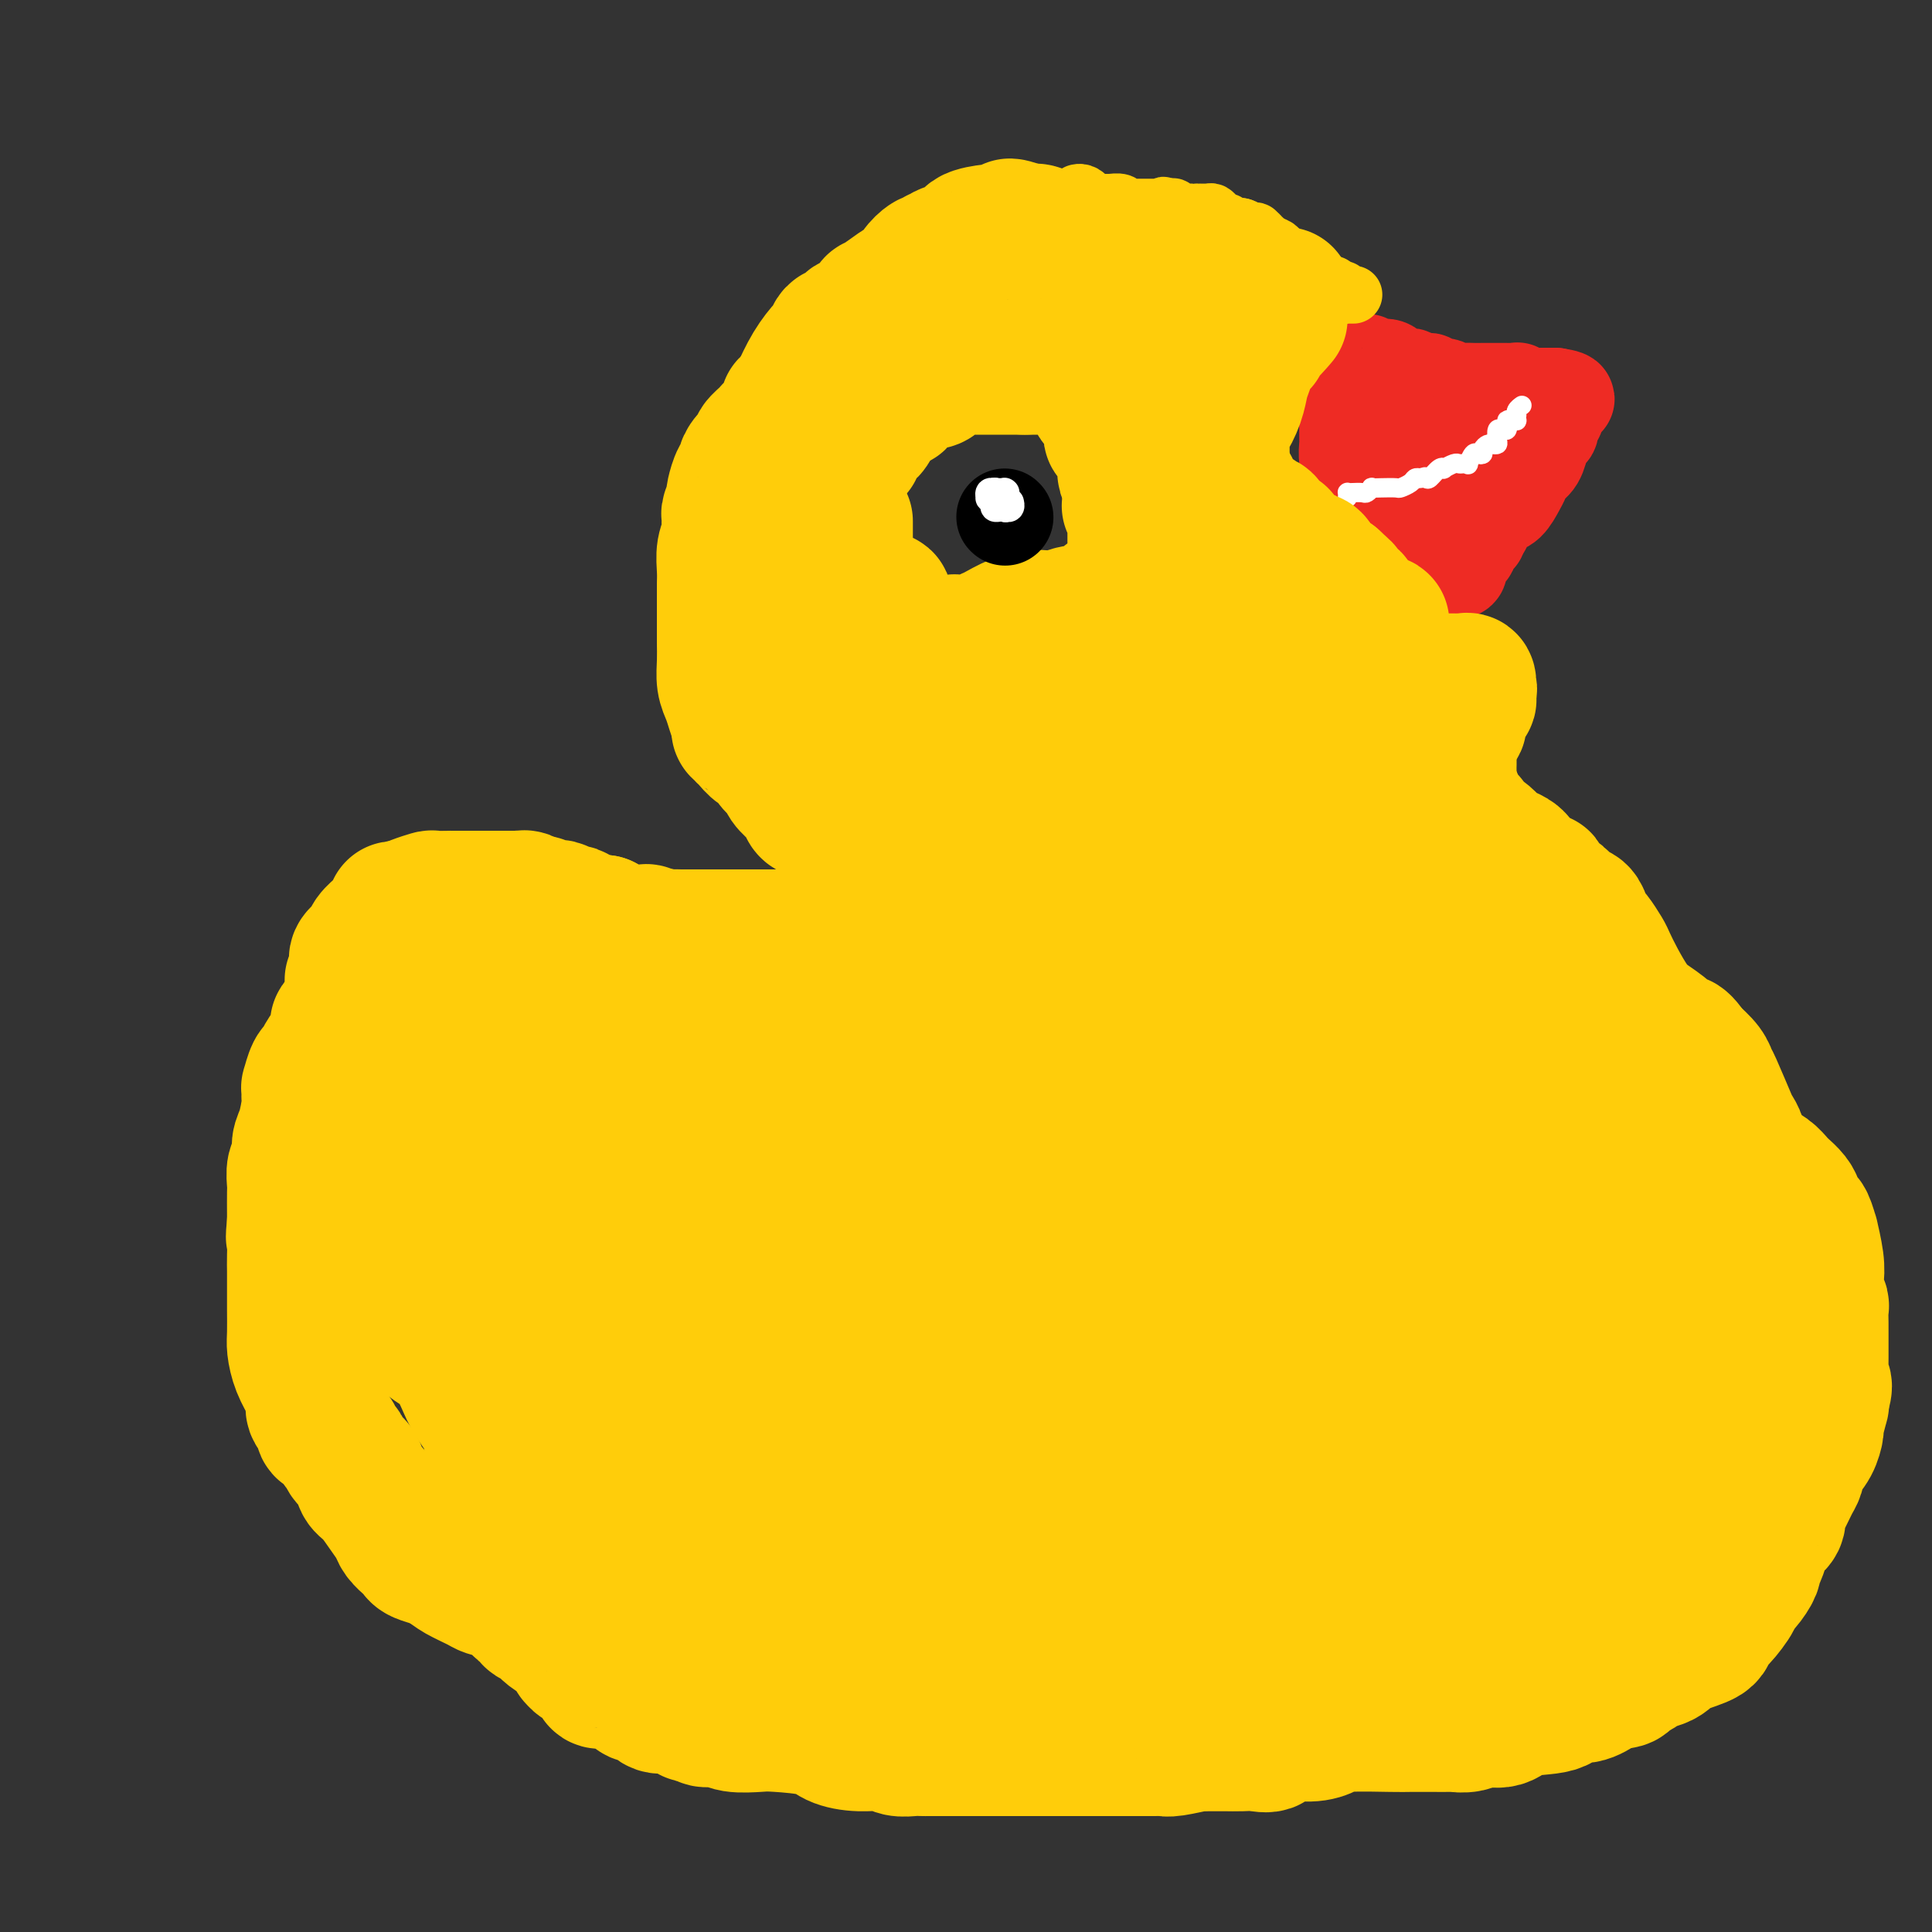 <svg viewBox='0 0 400 400' version='1.1' xmlns='http://www.w3.org/2000/svg' xmlns:xlink='http://www.w3.org/1999/xlink'><rect x="0" y="0" width="400" height="400" fill="#333333" stroke="none"/><g fill='none' stroke='#EE2B24' stroke-width='20' stroke-linecap='round' stroke-linejoin='round'><path d='M283,75c0.107,0.445 0.215,0.890 1,1c0.785,0.110 2.248,-0.114 3,0c0.752,0.114 0.793,0.567 1,1c0.207,0.433 0.581,0.847 1,1c0.419,0.153 0.882,0.045 1,0c0.118,-0.045 -0.109,-0.026 0,0c0.109,0.026 0.555,0.058 1,0c0.445,-0.058 0.889,-0.208 1,0c0.111,0.208 -0.111,0.774 0,1c0.111,0.226 0.556,0.113 1,0'/><path d='M293,79c1.727,0.614 1.043,0.149 1,0c-0.043,-0.149 0.555,0.016 1,0c0.445,-0.016 0.738,-0.215 1,0c0.262,0.215 0.493,0.842 1,1c0.507,0.158 1.290,-0.154 2,0c0.710,0.154 1.346,0.773 2,1c0.654,0.227 1.327,0.061 2,0c0.673,-0.061 1.346,-0.016 2,0c0.654,0.016 1.287,0.004 2,0c0.713,-0.004 1.505,-0.001 2,0c0.495,0.001 0.692,-0.001 1,0c0.308,0.001 0.725,0.004 1,0c0.275,-0.004 0.406,-0.015 1,0c0.594,0.015 1.651,0.057 2,0c0.349,-0.057 -0.009,-0.211 0,0c0.009,0.211 0.384,0.789 1,1c0.616,0.211 1.474,0.057 2,0c0.526,-0.057 0.719,-0.015 1,0c0.281,0.015 0.650,0.004 1,0c0.350,-0.004 0.681,-0.001 1,0c0.319,0.001 0.624,0.000 1,0c0.376,-0.000 0.822,-0.000 1,0c0.178,0.000 0.089,0.000 0,0'/><path d='M322,82c4.486,0.686 1.202,0.900 0,1c-1.202,0.100 -0.322,0.087 0,0c0.322,-0.087 0.087,-0.248 0,0c-0.087,0.248 -0.027,0.906 0,1c0.027,0.094 0.022,-0.374 0,0c-0.022,0.374 -0.061,1.590 0,2c0.061,0.410 0.223,0.013 0,0c-0.223,-0.013 -0.830,0.358 -1,1c-0.170,0.642 0.096,1.555 0,2c-0.096,0.445 -0.554,0.423 -1,1c-0.446,0.577 -0.879,1.755 -1,2c-0.121,0.245 0.070,-0.441 0,0c-0.070,0.441 -0.403,2.009 -1,3c-0.597,0.991 -1.459,1.403 -2,2c-0.541,0.597 -0.759,1.377 -1,2c-0.241,0.623 -0.503,1.088 -1,2c-0.497,0.912 -1.229,2.273 -2,3c-0.771,0.727 -1.580,0.822 -2,1c-0.420,0.178 -0.452,0.440 -1,1c-0.548,0.560 -1.614,1.418 -2,2c-0.386,0.582 -0.093,0.888 0,1c0.093,0.112 -0.013,0.030 0,0c0.013,-0.030 0.147,-0.009 0,0c-0.147,0.009 -0.573,0.004 -1,0'/><path d='M306,109c-1.853,2.123 -0.486,0.432 0,0c0.486,-0.432 0.092,0.396 0,1c-0.092,0.604 0.120,0.984 0,1c-0.120,0.016 -0.572,-0.331 -1,0c-0.428,0.331 -0.832,1.341 -1,2c-0.168,0.659 -0.101,0.969 0,1c0.101,0.031 0.238,-0.216 0,0c-0.238,0.216 -0.849,0.894 -1,1c-0.151,0.106 0.157,-0.360 0,0c-0.157,0.360 -0.778,1.547 -1,2c-0.222,0.453 -0.045,0.174 0,0c0.045,-0.174 -0.043,-0.243 0,0c0.043,0.243 0.218,0.797 0,1c-0.218,0.203 -0.828,0.054 -1,0c-0.172,-0.054 0.095,-0.015 0,0c-0.095,0.015 -0.550,0.004 -1,0c-0.450,-0.004 -0.894,-0.001 -1,0c-0.106,0.001 0.126,0.000 0,0c-0.126,-0.000 -0.611,0.001 -1,0c-0.389,-0.001 -0.682,-0.003 -1,0c-0.318,0.003 -0.663,0.011 -1,0c-0.337,-0.011 -0.668,-0.041 -1,0c-0.332,0.041 -0.666,0.155 -1,0c-0.334,-0.155 -0.667,-0.577 -1,-1'/><path d='M293,117c-1.559,-0.161 -0.957,-0.565 -1,-1c-0.043,-0.435 -0.732,-0.901 -1,-1c-0.268,-0.099 -0.114,0.168 0,0c0.114,-0.168 0.188,-0.771 0,-1c-0.188,-0.229 -0.639,-0.085 -1,0c-0.361,0.085 -0.632,0.111 -1,0c-0.368,-0.111 -0.834,-0.360 -1,-1c-0.166,-0.640 -0.033,-1.673 0,-2c0.033,-0.327 -0.033,0.050 0,0c0.033,-0.050 0.164,-0.529 0,-1c-0.164,-0.471 -0.622,-0.935 -1,-1c-0.378,-0.065 -0.675,0.271 -1,0c-0.325,-0.271 -0.678,-1.147 -1,-2c-0.322,-0.853 -0.612,-1.682 -1,-2c-0.388,-0.318 -0.875,-0.126 -1,0c-0.125,0.126 0.110,0.187 0,0c-0.110,-0.187 -0.566,-0.623 -1,-1c-0.434,-0.377 -0.847,-0.695 -1,-1c-0.153,-0.305 -0.045,-0.596 0,-1c0.045,-0.404 0.027,-0.921 0,-1c-0.027,-0.079 -0.064,0.279 0,0c0.064,-0.279 0.227,-1.196 0,-2c-0.227,-0.804 -0.846,-1.496 -1,-2c-0.154,-0.504 0.155,-0.821 0,-1c-0.155,-0.179 -0.774,-0.219 -1,-1c-0.226,-0.781 -0.061,-2.303 0,-3c0.061,-0.697 0.016,-0.568 0,-1c-0.016,-0.432 -0.004,-1.424 0,-2c0.004,-0.576 0.001,-0.736 0,-1c-0.001,-0.264 -0.001,-0.632 0,-1'/><path d='M279,87c-0.308,-2.471 -0.079,-0.648 0,0c0.079,0.648 0.009,0.121 0,0c-0.009,-0.121 0.044,0.164 0,0c-0.044,-0.164 -0.184,-0.776 0,-1c0.184,-0.224 0.693,-0.060 1,0c0.307,0.060 0.411,0.016 1,0c0.589,-0.016 1.662,-0.005 2,0c0.338,0.005 -0.059,0.004 0,0c0.059,-0.004 0.574,-0.010 1,0c0.426,0.010 0.761,0.035 1,0c0.239,-0.035 0.380,-0.130 1,0c0.620,0.130 1.718,0.484 2,1c0.282,0.516 -0.254,1.193 0,2c0.254,0.807 1.296,1.742 2,2c0.704,0.258 1.070,-0.162 1,0c-0.070,0.162 -0.577,0.905 0,2c0.577,1.095 2.236,2.542 3,3c0.764,0.458 0.632,-0.073 1,0c0.368,0.073 1.237,0.751 2,1c0.763,0.249 1.420,0.070 2,0c0.580,-0.070 1.084,-0.031 2,0c0.916,0.031 2.246,0.054 3,0c0.754,-0.054 0.934,-0.186 1,0c0.066,0.186 0.018,0.690 0,1c-0.018,0.310 -0.008,0.426 0,1c0.008,0.574 0.012,1.608 0,2c-0.012,0.392 -0.042,0.144 0,0c0.042,-0.144 0.155,-0.184 0,0c-0.155,0.184 -0.577,0.592 -1,1'/><path d='M304,102c0.126,0.999 0.440,0.997 0,1c-0.440,0.003 -1.634,0.011 -2,0c-0.366,-0.011 0.095,-0.039 0,0c-0.095,0.039 -0.747,0.147 -1,0c-0.253,-0.147 -0.106,-0.550 0,-1c0.106,-0.450 0.172,-0.947 0,-1c-0.172,-0.053 -0.582,0.339 -1,0c-0.418,-0.339 -0.844,-1.411 -1,-2c-0.156,-0.589 -0.042,-0.697 0,-1c0.042,-0.303 0.012,-0.801 0,-1c-0.012,-0.199 -0.006,-0.100 0,0'/></g>
<g fill='none' stroke='#FFFFFF' stroke-width='4' stroke-linecap='round' stroke-linejoin='round'><path d='M279,103c0.016,-0.422 0.031,-0.844 0,-1c-0.031,-0.156 -0.109,-0.046 0,0c0.109,0.046 0.406,0.026 1,0c0.594,-0.026 1.484,-0.060 2,0c0.516,0.060 0.657,0.212 1,0c0.343,-0.212 0.889,-0.788 1,-1c0.111,-0.212 -0.212,-0.060 0,0c0.212,0.060 0.960,0.026 2,0c1.040,-0.026 2.373,-0.046 3,0c0.627,0.046 0.550,0.157 1,0c0.450,-0.157 1.429,-0.581 2,-1c0.571,-0.419 0.735,-0.834 1,-1c0.265,-0.166 0.633,-0.083 1,0'/><path d='M294,99c2.269,-0.610 0.440,-0.136 0,0c-0.440,0.136 0.507,-0.068 1,0c0.493,0.068 0.531,0.407 1,0c0.469,-0.407 1.368,-1.559 2,-2c0.632,-0.441 0.995,-0.171 1,0c0.005,0.171 -0.348,0.241 0,0c0.348,-0.241 1.399,-0.795 2,-1c0.601,-0.205 0.753,-0.063 1,0c0.247,0.063 0.591,0.045 1,0c0.409,-0.045 0.884,-0.116 1,0c0.116,0.116 -0.127,0.421 0,0c0.127,-0.421 0.626,-1.566 1,-2c0.374,-0.434 0.625,-0.155 1,0c0.375,0.155 0.875,0.186 1,0c0.125,-0.186 -0.124,-0.587 0,-1c0.124,-0.413 0.621,-0.836 1,-1c0.379,-0.164 0.640,-0.069 1,0c0.360,0.069 0.818,0.110 1,0c0.182,-0.110 0.087,-0.372 0,-1c-0.087,-0.628 -0.168,-1.622 0,-2c0.168,-0.378 0.584,-0.140 1,0c0.416,0.140 0.833,0.183 1,0c0.167,-0.183 0.083,-0.591 0,-1'/><path d='M312,88c1.193,-1.465 0.176,-1.129 0,-1c-0.176,0.129 0.489,0.049 1,0c0.511,-0.049 0.868,-0.069 1,0c0.132,0.069 0.039,0.225 0,0c-0.039,-0.225 -0.025,-0.831 0,-1c0.025,-0.169 0.059,0.098 0,0c-0.059,-0.098 -0.212,-0.562 0,-1c0.212,-0.438 0.788,-0.849 1,-1c0.212,-0.151 0.061,-0.043 0,0c-0.061,0.043 -0.030,0.022 0,0'/></g>
<g fill='none' stroke='#FFCD0A' stroke-width='28' stroke-linecap='round' stroke-linejoin='round'><path d='M266,61c-0.749,0.846 -1.499,1.692 -3,2c-1.501,0.308 -3.754,0.079 -5,0c-1.246,-0.079 -1.486,-0.009 -2,0c-0.514,0.009 -1.301,-0.043 -2,0c-0.699,0.043 -1.311,0.180 -2,0c-0.689,-0.180 -1.455,-0.676 -2,-1c-0.545,-0.324 -0.870,-0.477 -2,-1c-1.130,-0.523 -3.064,-1.418 -4,-2c-0.936,-0.582 -0.873,-0.852 -2,-1c-1.127,-0.148 -3.442,-0.173 -5,-1c-1.558,-0.827 -2.358,-2.455 -3,-3c-0.642,-0.545 -1.127,-0.005 -2,0c-0.873,0.005 -2.135,-0.523 -3,-1c-0.865,-0.477 -1.333,-0.902 -2,-1c-0.667,-0.098 -1.533,0.133 -2,0c-0.467,-0.133 -0.534,-0.628 -1,-1c-0.466,-0.372 -1.332,-0.622 -2,-1c-0.668,-0.378 -1.138,-0.885 -2,-1c-0.862,-0.115 -2.117,0.161 -3,0c-0.883,-0.161 -1.395,-0.760 -2,-1c-0.605,-0.240 -1.302,-0.120 -2,0'/><path d='M213,48c-6.749,-2.320 -3.123,-0.622 -2,0c1.123,0.622 -0.259,0.166 -1,0c-0.741,-0.166 -0.841,-0.043 -1,0c-0.159,0.043 -0.379,0.004 -1,0c-0.621,-0.004 -1.645,0.026 -2,0c-0.355,-0.026 -0.041,-0.108 -1,0c-0.959,0.108 -3.189,0.406 -4,1c-0.811,0.594 -0.202,1.483 -1,2c-0.798,0.517 -3.002,0.661 -4,1c-0.998,0.339 -0.791,0.874 -1,1c-0.209,0.126 -0.833,-0.157 -1,0c-0.167,0.157 0.125,0.753 0,1c-0.125,0.247 -0.666,0.146 -1,0c-0.334,-0.146 -0.462,-0.335 -1,0c-0.538,0.335 -1.486,1.194 -2,2c-0.514,0.806 -0.592,1.559 -1,2c-0.408,0.441 -1.145,0.570 -2,1c-0.855,0.430 -1.830,1.161 -3,2c-1.170,0.839 -2.537,1.784 -3,2c-0.463,0.216 -0.022,-0.298 0,0c0.022,0.298 -0.374,1.408 -1,2c-0.626,0.592 -1.481,0.664 -2,1c-0.519,0.336 -0.703,0.934 -1,1c-0.297,0.066 -0.708,-0.402 -1,0c-0.292,0.402 -0.465,1.673 -1,2c-0.535,0.327 -1.431,-0.291 -2,0c-0.569,0.291 -0.812,1.490 -1,2c-0.188,0.510 -0.320,0.330 -1,1c-0.680,0.670 -1.909,2.192 -3,4c-1.091,1.808 -2.046,3.904 -3,6'/><path d='M165,82c-1.544,2.062 -1.904,1.717 -2,2c-0.096,0.283 0.071,1.193 0,2c-0.071,0.807 -0.382,1.511 -1,2c-0.618,0.489 -1.545,0.764 -2,1c-0.455,0.236 -0.437,0.434 -1,1c-0.563,0.566 -1.705,1.500 -2,2c-0.295,0.500 0.258,0.566 0,1c-0.258,0.434 -1.327,1.237 -2,2c-0.673,0.763 -0.951,1.486 -1,2c-0.049,0.514 0.132,0.819 0,1c-0.132,0.181 -0.575,0.237 -1,1c-0.425,0.763 -0.832,2.232 -1,3c-0.168,0.768 -0.098,0.836 0,1c0.098,0.164 0.222,0.425 0,1c-0.222,0.575 -0.791,1.466 -1,2c-0.209,0.534 -0.060,0.711 0,1c0.060,0.289 0.030,0.689 0,1c-0.030,0.311 -0.061,0.534 0,1c0.061,0.466 0.212,1.174 0,2c-0.212,0.826 -0.789,1.769 -1,3c-0.211,1.231 -0.057,2.751 0,4c0.057,1.249 0.015,2.227 0,3c-0.015,0.773 -0.005,1.340 0,3c0.005,1.660 0.004,4.412 0,6c-0.004,1.588 -0.012,2.013 0,3c0.012,0.987 0.046,2.535 0,4c-0.046,1.465 -0.170,2.848 0,4c0.170,1.152 0.633,2.072 1,3c0.367,0.928 0.637,1.865 1,3c0.363,1.135 0.818,2.467 1,3c0.182,0.533 0.091,0.266 0,0'/><path d='M153,150c0.401,1.556 -0.097,0.946 0,1c0.097,0.054 0.790,0.773 1,1c0.210,0.227 -0.061,-0.038 0,0c0.061,0.038 0.454,0.380 1,1c0.546,0.620 1.244,1.517 2,2c0.756,0.483 1.568,0.553 2,1c0.432,0.447 0.483,1.271 1,2c0.517,0.729 1.502,1.361 2,2c0.498,0.639 0.511,1.284 1,2c0.489,0.716 1.453,1.502 2,2c0.547,0.498 0.676,0.708 1,1c0.324,0.292 0.842,0.665 1,1c0.158,0.335 -0.045,0.632 0,1c0.045,0.368 0.339,0.805 1,1c0.661,0.195 1.689,0.147 2,0c0.311,-0.147 -0.095,-0.391 0,0c0.095,0.391 0.691,1.419 1,2c0.309,0.581 0.330,0.714 1,1c0.670,0.286 1.987,0.725 3,1c1.013,0.275 1.721,0.385 2,1c0.279,0.615 0.127,1.736 0,2c-0.127,0.264 -0.230,-0.329 0,0c0.230,0.329 0.794,1.580 1,2c0.206,0.420 0.055,0.010 0,0c-0.055,-0.010 -0.015,0.382 0,1c0.015,0.618 0.004,1.462 0,2c-0.004,0.538 -0.002,0.769 0,1'/><path d='M178,181c0.448,1.731 0.067,1.558 0,2c-0.067,0.442 0.180,1.498 0,2c-0.180,0.502 -0.786,0.449 -1,1c-0.214,0.551 -0.037,1.706 0,2c0.037,0.294 -0.066,-0.271 0,0c0.066,0.271 0.302,1.379 0,2c-0.302,0.621 -1.141,0.755 -2,1c-0.859,0.245 -1.737,0.601 -2,1c-0.263,0.399 0.089,0.843 0,1c-0.089,0.157 -0.618,0.028 -1,0c-0.382,-0.028 -0.616,0.045 -1,0c-0.384,-0.045 -0.916,-0.208 -2,0c-1.084,0.208 -2.719,0.788 -4,1c-1.281,0.212 -2.209,0.057 -2,0c0.209,-0.057 1.556,-0.015 0,0c-1.556,0.015 -6.014,0.004 -8,0c-1.986,-0.004 -1.501,-0.001 -1,0c0.501,0.001 1.019,0.000 0,0c-1.019,-0.000 -3.575,-0.000 -5,0c-1.425,0.000 -1.720,-0.000 -2,0c-0.280,0.000 -0.544,0.001 -1,0c-0.456,-0.001 -1.105,-0.004 -2,0c-0.895,0.004 -2.037,0.015 -3,0c-0.963,-0.015 -1.746,-0.057 -2,0c-0.254,0.057 0.019,0.211 -1,0c-1.019,-0.211 -3.332,-0.787 -4,-1c-0.668,-0.213 0.310,-0.063 0,0c-0.310,0.063 -1.908,0.037 -3,0c-1.092,-0.037 -1.679,-0.087 -2,0c-0.321,0.087 -0.378,0.311 -1,0c-0.622,-0.311 -1.811,-1.155 -3,-2'/><path d='M125,191c-7.621,-0.306 -2.672,-0.072 -1,0c1.672,0.072 0.068,-0.018 -1,0c-1.068,0.018 -1.600,0.145 -2,0c-0.400,-0.145 -0.670,-0.561 -1,-1c-0.330,-0.439 -0.722,-0.901 -1,-1c-0.278,-0.099 -0.442,0.166 -1,0c-0.558,-0.166 -1.511,-0.761 -2,-1c-0.489,-0.239 -0.516,-0.120 -1,0c-0.484,0.120 -1.426,0.242 -2,0c-0.574,-0.242 -0.779,-0.850 -1,-1c-0.221,-0.150 -0.458,0.156 -1,0c-0.542,-0.156 -1.389,-0.774 -2,-1c-0.611,-0.226 -0.985,-0.061 -1,0c-0.015,0.061 0.328,0.016 0,0c-0.328,-0.016 -1.329,-0.004 -2,0c-0.671,0.004 -1.013,0.001 -1,0c0.013,-0.001 0.380,-0.000 0,0c-0.380,0.000 -1.506,0.000 -2,0c-0.494,-0.000 -0.355,-0.000 -1,0c-0.645,0.000 -2.072,0.000 -3,0c-0.928,-0.000 -1.356,-0.000 -2,0c-0.644,0.000 -1.504,0.000 -2,0c-0.496,-0.000 -0.628,-0.001 -1,0c-0.372,0.001 -0.985,0.003 -1,0c-0.015,-0.003 0.568,-0.012 0,0c-0.568,0.012 -2.286,0.044 -3,0c-0.714,-0.044 -0.423,-0.166 -1,0c-0.577,0.166 -2.022,0.619 -3,1c-0.978,0.381 -1.489,0.691 -2,1'/><path d='M84,188c-4.095,0.306 -1.831,0.071 -1,0c0.831,-0.071 0.230,0.023 0,0c-0.230,-0.023 -0.088,-0.162 0,0c0.088,0.162 0.122,0.624 0,1c-0.122,0.376 -0.398,0.667 -1,1c-0.602,0.333 -1.528,0.709 -2,1c-0.472,0.291 -0.491,0.499 -1,1c-0.509,0.501 -1.510,1.296 -2,2c-0.490,0.704 -0.469,1.318 -1,2c-0.531,0.682 -1.613,1.432 -2,2c-0.387,0.568 -0.079,0.953 0,1c0.079,0.047 -0.073,-0.244 0,0c0.073,0.244 0.370,1.024 0,2c-0.370,0.976 -1.407,2.147 -1,2c0.407,-0.147 2.259,-1.614 3,-2c0.741,-0.386 0.370,0.307 0,1'/><path d='M76,202c0.075,0.847 -0.739,0.966 -1,1c-0.261,0.034 0.031,-0.015 0,1c-0.031,1.015 -0.387,3.094 -1,4c-0.613,0.906 -1.485,0.638 -2,1c-0.515,0.362 -0.674,1.354 -1,2c-0.326,0.646 -0.818,0.946 -1,1c-0.182,0.054 -0.053,-0.139 0,0c0.053,0.139 0.030,0.609 0,1c-0.030,0.391 -0.067,0.703 0,1c0.067,0.297 0.239,0.581 0,1c-0.239,0.419 -0.890,0.975 -1,1c-0.110,0.025 0.321,-0.479 0,0c-0.321,0.479 -1.392,1.942 -2,3c-0.608,1.058 -0.751,1.712 -1,2c-0.249,0.288 -0.602,0.211 -1,1c-0.398,0.789 -0.839,2.445 -1,3c-0.161,0.555 -0.042,0.008 0,0c0.042,-0.008 0.009,0.522 0,1c-0.009,0.478 0.008,0.903 0,1c-0.008,0.097 -0.040,-0.136 0,0c0.040,0.136 0.150,0.640 0,2c-0.150,1.360 -0.562,3.576 -1,5c-0.438,1.424 -0.902,2.056 -1,3c-0.098,0.944 0.170,2.200 0,3c-0.170,0.800 -0.778,1.145 -1,2c-0.222,0.855 -0.060,2.219 0,3c0.060,0.781 0.016,0.980 0,2c-0.016,1.020 -0.005,2.863 0,4c0.005,1.137 0.002,1.569 0,2'/><path d='M61,253c-0.464,4.811 -0.124,2.837 0,3c0.124,0.163 0.033,2.462 0,4c-0.033,1.538 -0.009,2.314 0,3c0.009,0.686 0.003,1.283 0,2c-0.003,0.717 -0.001,1.556 0,2c0.001,0.444 0.002,0.495 0,1c-0.002,0.505 -0.008,1.465 0,3c0.008,1.535 0.031,3.647 0,5c-0.031,1.353 -0.115,1.948 0,3c0.115,1.052 0.431,2.562 1,4c0.569,1.438 1.393,2.805 2,4c0.607,1.195 0.998,2.218 1,3c0.002,0.782 -0.385,1.322 0,2c0.385,0.678 1.542,1.495 2,2c0.458,0.505 0.217,0.698 0,1c-0.217,0.302 -0.410,0.714 0,1c0.410,0.286 1.423,0.446 2,1c0.577,0.554 0.717,1.504 1,2c0.283,0.496 0.708,0.540 1,1c0.292,0.460 0.452,1.337 1,2c0.548,0.663 1.485,1.112 2,2c0.515,0.888 0.609,2.216 1,3c0.391,0.784 1.078,1.026 2,2c0.922,0.974 2.079,2.681 3,4c0.921,1.319 1.607,2.251 2,3c0.393,0.749 0.493,1.314 1,2c0.507,0.686 1.420,1.493 2,2c0.580,0.507 0.825,0.713 1,1c0.175,0.287 0.278,0.654 1,1c0.722,0.346 2.063,0.670 3,1c0.937,0.330 1.468,0.665 2,1'/><path d='M92,324c1.542,0.964 1.898,1.375 3,2c1.102,0.625 2.950,1.464 4,2c1.050,0.536 1.304,0.768 2,1c0.696,0.232 1.836,0.462 3,1c1.164,0.538 2.354,1.383 3,2c0.646,0.617 0.750,1.004 1,1c0.250,-0.004 0.647,-0.401 1,0c0.353,0.401 0.662,1.600 1,2c0.338,0.400 0.707,0.001 1,0c0.293,-0.001 0.512,0.398 1,1c0.488,0.602 1.245,1.409 2,2c0.755,0.591 1.508,0.966 2,1c0.492,0.034 0.723,-0.274 1,0c0.277,0.274 0.599,1.130 1,2c0.401,0.870 0.881,1.753 1,2c0.119,0.247 -0.123,-0.141 0,0c0.123,0.141 0.612,0.811 1,1c0.388,0.189 0.677,-0.103 1,0c0.323,0.103 0.681,0.602 1,1c0.319,0.398 0.600,0.694 1,1c0.400,0.306 0.918,0.621 1,1c0.082,0.379 -0.272,0.822 0,1c0.272,0.178 1.171,0.090 2,0c0.829,-0.090 1.587,-0.184 2,0c0.413,0.184 0.481,0.645 1,1c0.519,0.355 1.491,0.603 2,1c0.509,0.397 0.556,0.943 1,1c0.444,0.057 1.284,-0.377 2,0c0.716,0.377 1.308,1.563 2,2c0.692,0.437 1.483,0.125 2,0c0.517,-0.125 0.758,-0.062 1,0'/><path d='M139,353c2.769,1.154 2.191,1.040 2,1c-0.191,-0.040 0.004,-0.007 0,0c-0.004,0.007 -0.209,-0.012 0,0c0.209,0.012 0.830,0.055 1,0c0.170,-0.055 -0.111,-0.207 0,0c0.111,0.207 0.614,0.772 1,1c0.386,0.228 0.657,0.117 1,0c0.343,-0.117 0.760,-0.242 1,0c0.240,0.242 0.303,0.849 1,1c0.697,0.151 2.028,-0.154 3,0c0.972,0.154 1.585,0.766 3,1c1.415,0.234 3.633,0.091 5,0c1.367,-0.091 1.881,-0.131 4,0c2.119,0.131 5.841,0.431 8,1c2.159,0.569 2.756,1.406 4,2c1.244,0.594 3.135,0.944 5,1c1.865,0.056 3.703,-0.181 5,0c1.297,0.181 2.051,0.781 3,1c0.949,0.219 2.091,0.059 3,0c0.909,-0.059 1.583,-0.016 2,0c0.417,0.016 0.575,0.004 1,0c0.425,-0.004 1.116,-0.001 2,0c0.884,0.001 1.961,0.000 3,0c1.039,-0.000 2.038,-0.000 3,0c0.962,0.000 1.885,0.000 3,0c1.115,-0.000 2.423,-0.000 4,0c1.577,0.000 3.425,0.000 5,0c1.575,-0.000 2.879,-0.000 4,0c1.121,0.000 2.061,0.000 3,0'/><path d='M219,362c6.031,-0.000 4.610,-0.000 5,0c0.390,0.000 2.591,0.001 4,0c1.409,-0.001 2.028,-0.004 4,0c1.972,0.004 5.299,0.015 7,0c1.701,-0.015 1.777,-0.057 2,0c0.223,0.057 0.592,0.211 2,0c1.408,-0.211 3.853,-0.789 5,-1c1.147,-0.211 0.996,-0.056 1,0c0.004,0.056 0.163,0.015 1,0c0.837,-0.015 2.350,-0.002 3,0c0.650,0.002 0.436,-0.007 1,0c0.564,0.007 1.908,0.031 3,0c1.092,-0.031 1.934,-0.116 3,0c1.066,0.116 2.355,0.434 3,0c0.645,-0.434 0.645,-1.619 2,-2c1.355,-0.381 4.065,0.041 6,0c1.935,-0.041 3.095,-0.547 4,-1c0.905,-0.453 1.556,-0.853 4,-1c2.444,-0.147 6.681,-0.040 9,0c2.319,0.040 2.722,0.012 4,0c1.278,-0.012 3.433,-0.007 5,0c1.567,0.007 2.548,0.018 3,0c0.452,-0.018 0.375,-0.064 1,0c0.625,0.064 1.953,0.240 3,0c1.047,-0.240 1.813,-0.895 3,-1c1.187,-0.105 2.796,0.341 4,0c1.204,-0.341 2.005,-1.470 4,-2c1.995,-0.530 5.184,-0.462 7,-1c1.816,-0.538 2.258,-1.683 3,-2c0.742,-0.317 1.783,0.195 3,0c1.217,-0.195 2.608,-1.098 4,-2'/><path d='M332,349c4.671,-1.477 2.349,-1.169 2,-1c-0.349,0.169 1.275,0.200 2,0c0.725,-0.200 0.550,-0.630 1,-1c0.450,-0.370 1.524,-0.679 2,-1c0.476,-0.321 0.352,-0.652 1,-1c0.648,-0.348 2.067,-0.713 3,-1c0.933,-0.287 1.379,-0.497 2,-1c0.621,-0.503 1.418,-1.298 3,-2c1.582,-0.702 3.949,-1.311 5,-2c1.051,-0.689 0.784,-1.457 1,-2c0.216,-0.543 0.913,-0.860 2,-2c1.087,-1.140 2.564,-3.103 3,-4c0.436,-0.897 -0.167,-0.729 0,-1c0.167,-0.271 1.106,-0.982 2,-2c0.894,-1.018 1.744,-2.342 2,-3c0.256,-0.658 -0.081,-0.652 0,-1c0.081,-0.348 0.582,-1.052 1,-2c0.418,-0.948 0.755,-2.139 1,-3c0.245,-0.861 0.398,-1.393 1,-2c0.602,-0.607 1.653,-1.288 2,-2c0.347,-0.712 -0.010,-1.454 0,-2c0.010,-0.546 0.387,-0.897 1,-2c0.613,-1.103 1.461,-2.958 2,-4c0.539,-1.042 0.770,-1.270 1,-2c0.230,-0.730 0.458,-1.962 1,-3c0.542,-1.038 1.399,-1.881 2,-3c0.601,-1.119 0.946,-2.512 1,-3c0.054,-0.488 -0.181,-0.069 0,-1c0.181,-0.931 0.780,-3.212 1,-4c0.220,-0.788 0.063,-0.082 0,0c-0.063,0.082 -0.031,-0.459 0,-1'/><path d='M377,290c1.392,-4.487 0.373,-3.203 0,-3c-0.373,0.203 -0.100,-0.674 0,-1c0.100,-0.326 0.027,-0.102 0,-1c-0.027,-0.898 -0.007,-2.917 0,-4c0.007,-1.083 0.003,-1.231 0,-2c-0.003,-0.769 -0.004,-2.159 0,-3c0.004,-0.841 0.015,-1.134 0,-2c-0.015,-0.866 -0.056,-2.305 0,-3c0.056,-0.695 0.207,-0.647 0,-1c-0.207,-0.353 -0.773,-1.107 -1,-2c-0.227,-0.893 -0.116,-1.924 0,-3c0.116,-1.076 0.239,-2.196 0,-4c-0.239,-1.804 -0.838,-4.293 -1,-5c-0.162,-0.707 0.112,0.369 0,0c-0.112,-0.369 -0.611,-2.183 -1,-3c-0.389,-0.817 -0.667,-0.638 -1,-1c-0.333,-0.362 -0.722,-1.267 -1,-2c-0.278,-0.733 -0.446,-1.296 -1,-2c-0.554,-0.704 -1.495,-1.550 -2,-2c-0.505,-0.450 -0.573,-0.504 -1,-1c-0.427,-0.496 -1.213,-1.435 -2,-2c-0.787,-0.565 -1.573,-0.758 -2,-1c-0.427,-0.242 -0.494,-0.535 -1,-1c-0.506,-0.465 -1.453,-1.102 -2,-2c-0.547,-0.898 -0.696,-2.057 -1,-3c-0.304,-0.943 -0.762,-1.669 -1,-2c-0.238,-0.331 -0.254,-0.265 -1,-2c-0.746,-1.735 -2.221,-5.269 -3,-7c-0.779,-1.731 -0.864,-1.658 -1,-2c-0.136,-0.342 -0.325,-1.098 -1,-2c-0.675,-0.902 -1.838,-1.951 -3,-3'/><path d='M350,218c-2.315,-3.621 -2.601,-2.173 -3,-2c-0.399,0.173 -0.909,-0.931 -2,-2c-1.091,-1.069 -2.764,-2.105 -4,-3c-1.236,-0.895 -2.037,-1.648 -3,-3c-0.963,-1.352 -2.089,-3.303 -3,-5c-0.911,-1.697 -1.606,-3.140 -2,-4c-0.394,-0.860 -0.486,-1.138 -1,-2c-0.514,-0.862 -1.450,-2.310 -2,-3c-0.550,-0.690 -0.715,-0.623 -1,-1c-0.285,-0.377 -0.691,-1.197 -1,-2c-0.309,-0.803 -0.520,-1.590 -1,-2c-0.480,-0.410 -1.230,-0.442 -2,-1c-0.770,-0.558 -1.561,-1.641 -2,-2c-0.439,-0.359 -0.525,0.008 -1,0c-0.475,-0.008 -1.339,-0.390 -2,-1c-0.661,-0.610 -1.120,-1.449 -1,-2c0.120,-0.551 0.818,-0.815 0,-1c-0.818,-0.185 -3.153,-0.291 -4,-1c-0.847,-0.709 -0.205,-2.020 -1,-3c-0.795,-0.980 -3.026,-1.630 -4,-2c-0.974,-0.370 -0.690,-0.461 -1,-1c-0.310,-0.539 -1.215,-1.525 -2,-2c-0.785,-0.475 -1.450,-0.439 -2,-1c-0.550,-0.561 -0.983,-1.719 -1,-2c-0.017,-0.281 0.384,0.315 0,0c-0.384,-0.315 -1.553,-1.540 -2,-2c-0.447,-0.460 -0.171,-0.154 0,0c0.171,0.154 0.238,0.157 0,0c-0.238,-0.157 -0.782,-0.473 -1,-1c-0.218,-0.527 -0.109,-1.263 0,-2'/><path d='M301,165c-7.807,-8.375 -2.824,-2.811 -1,-1c1.824,1.811 0.489,-0.131 0,-1c-0.489,-0.869 -0.131,-0.666 0,-1c0.131,-0.334 0.035,-1.204 0,-2c-0.035,-0.796 -0.010,-1.517 0,-2c0.010,-0.483 0.007,-0.729 0,-1c-0.007,-0.271 -0.016,-0.569 0,-1c0.016,-0.431 0.056,-0.995 0,-1c-0.056,-0.005 -0.207,0.550 0,0c0.207,-0.550 0.773,-2.204 1,-3c0.227,-0.796 0.114,-0.735 0,-1c-0.114,-0.265 -0.228,-0.857 0,-1c0.228,-0.143 0.797,0.165 1,0c0.203,-0.165 0.040,-0.801 0,-1c-0.040,-0.199 0.042,0.039 0,0c-0.042,-0.039 -0.208,-0.354 0,-1c0.208,-0.646 0.792,-1.622 1,-2c0.208,-0.378 0.042,-0.156 0,0c-0.042,0.156 0.040,0.248 0,0c-0.040,-0.248 -0.203,-0.836 0,-1c0.203,-0.164 0.772,0.096 1,0c0.228,-0.096 0.114,-0.548 0,-1'/><path d='M304,144c0.463,-3.123 0.121,-0.430 0,0c-0.121,0.430 -0.022,-1.401 0,-2c0.022,-0.599 -0.031,0.036 0,0c0.031,-0.036 0.148,-0.742 0,-1c-0.148,-0.258 -0.562,-0.069 -1,0c-0.438,0.069 -0.900,0.019 -1,0c-0.100,-0.019 0.163,-0.005 0,0c-0.163,0.005 -0.750,0.001 -1,0c-0.250,-0.001 -0.161,-0.001 0,0c0.161,0.001 0.394,0.001 0,0c-0.394,-0.001 -1.415,-0.003 -2,0c-0.585,0.003 -0.733,0.011 -1,0c-0.267,-0.011 -0.653,-0.041 -2,0c-1.347,0.041 -3.656,0.155 -5,0c-1.344,-0.155 -1.722,-0.577 -2,-1c-0.278,-0.423 -0.456,-0.845 -1,-1c-0.544,-0.155 -1.455,-0.041 -2,0c-0.545,0.041 -0.724,0.011 -1,0c-0.276,-0.011 -0.647,-0.003 -1,0c-0.353,0.003 -0.686,0.001 -1,0c-0.314,-0.001 -0.609,-0.000 -1,0c-0.391,0.000 -0.878,0.000 -1,0c-0.122,-0.000 0.121,-0.000 0,0c-0.121,0.000 -0.606,0.000 -1,0c-0.394,-0.000 -0.697,-0.000 -1,0'/><path d='M279,139c-3.787,-0.309 -0.755,-0.083 0,0c0.755,0.083 -0.767,0.022 -2,0c-1.233,-0.022 -2.176,-0.006 -3,0c-0.824,0.006 -1.530,0.002 -2,0c-0.470,-0.002 -0.703,-0.000 -1,0c-0.297,0.000 -0.659,0.000 -1,0c-0.341,-0.000 -0.660,-0.000 -1,0c-0.340,0.000 -0.702,0.000 -1,0c-0.298,-0.000 -0.532,-0.000 -1,0c-0.468,0.000 -1.171,0.000 -2,0c-0.829,-0.000 -1.784,-0.000 -2,0c-0.216,0.000 0.306,0.000 0,0c-0.306,-0.000 -1.440,-0.000 -2,0c-0.560,0.000 -0.547,0.000 -1,0c-0.453,-0.000 -1.372,-0.001 -2,0c-0.628,0.001 -0.965,0.002 -1,0c-0.035,-0.002 0.233,-0.008 0,0c-0.233,0.008 -0.967,0.030 -2,0c-1.033,-0.030 -2.364,-0.113 -3,0c-0.636,0.113 -0.575,0.423 -1,0c-0.425,-0.423 -1.335,-1.577 -2,-2c-0.665,-0.423 -1.084,-0.113 -2,0c-0.916,0.113 -2.328,0.030 -3,0c-0.672,-0.030 -0.602,-0.008 -1,0c-0.398,0.008 -1.262,0.002 -2,0c-0.738,-0.002 -1.349,-0.001 -2,0c-0.651,0.001 -1.343,0.000 -2,0c-0.657,-0.000 -1.279,-0.000 -2,0c-0.721,0.000 -1.540,0.000 -2,0c-0.460,-0.000 -0.560,-0.000 -1,0c-0.440,0.000 -1.220,0.000 -2,0'/><path d='M230,137c-7.743,-0.309 -2.602,-0.080 -1,0c1.602,0.080 -0.335,0.011 -2,0c-1.665,-0.011 -3.058,0.036 -4,0c-0.942,-0.036 -1.432,-0.153 -2,0c-0.568,0.153 -1.213,0.577 -2,1c-0.787,0.423 -1.716,0.845 -2,1c-0.284,0.155 0.077,0.042 0,0c-0.077,-0.042 -0.591,-0.012 -1,0c-0.409,0.012 -0.712,0.006 -1,0c-0.288,-0.006 -0.562,-0.012 -1,0c-0.438,0.012 -1.040,0.042 -2,0c-0.960,-0.042 -2.279,-0.155 -4,0c-1.721,0.155 -3.843,0.577 -5,1c-1.157,0.423 -1.348,0.845 -3,1c-1.652,0.155 -4.767,0.041 -6,0c-1.233,-0.041 -0.586,-0.011 -1,0c-0.414,0.011 -1.888,0.003 -3,0c-1.112,-0.003 -1.860,-0.001 -2,0c-0.140,0.001 0.328,0.000 0,0c-0.328,-0.000 -1.452,-0.000 -2,0c-0.548,0.000 -0.518,0.000 -1,0c-0.482,-0.000 -1.474,-0.001 -2,0c-0.526,0.001 -0.586,0.004 -1,0c-0.414,-0.004 -1.181,-0.015 -2,0c-0.819,0.015 -1.691,0.056 -2,0c-0.309,-0.056 -0.055,-0.208 -1,0c-0.945,0.208 -3.088,0.777 -4,1c-0.912,0.223 -0.592,0.098 -1,0c-0.408,-0.098 -1.545,-0.171 -2,0c-0.455,0.171 -0.227,0.585 0,1'/><path d='M170,143c-9.393,1.110 -2.877,0.885 0,1c2.877,0.115 2.114,0.570 2,1c-0.114,0.430 0.421,0.836 1,1c0.579,0.164 1.202,0.086 2,0c0.798,-0.086 1.771,-0.181 2,0c0.229,0.181 -0.288,0.638 0,1c0.288,0.362 1.379,0.629 2,1c0.621,0.371 0.771,0.846 1,1c0.229,0.154 0.537,-0.013 1,0c0.463,0.013 1.081,0.206 2,1c0.919,0.794 2.139,2.190 3,3c0.861,0.810 1.364,1.032 3,2c1.636,0.968 4.406,2.680 7,4c2.594,1.320 5.010,2.249 7,3c1.990,0.751 3.552,1.326 5,2c1.448,0.674 2.783,1.449 4,2c1.217,0.551 2.315,0.880 3,1c0.685,0.120 0.956,0.032 2,0c1.044,-0.032 2.862,-0.008 4,0c1.138,0.008 1.597,0.001 2,0c0.403,-0.001 0.750,0.006 2,0c1.250,-0.006 3.404,-0.025 5,0c1.596,0.025 2.634,0.094 4,0c1.366,-0.094 3.060,-0.351 5,-1c1.940,-0.649 4.128,-1.691 6,-2c1.872,-0.309 3.430,0.113 5,0c1.570,-0.113 3.154,-0.761 5,-1c1.846,-0.239 3.956,-0.068 5,0c1.044,0.068 1.022,0.034 1,0'/><path d='M261,163c7.436,-0.845 3.026,-0.957 2,-1c-1.026,-0.043 1.330,-0.015 2,0c0.670,0.015 -0.347,0.018 0,0c0.347,-0.018 2.060,-0.057 3,0c0.940,0.057 1.109,0.210 2,0c0.891,-0.210 2.503,-0.785 3,-1c0.497,-0.215 -0.123,-0.072 1,0c1.123,0.072 3.988,0.072 6,0c2.012,-0.072 3.172,-0.218 4,0c0.828,0.218 1.324,0.798 2,1c0.676,0.202 1.533,0.025 2,0c0.467,-0.025 0.545,0.101 1,0c0.455,-0.101 1.289,-0.431 2,0c0.711,0.431 1.301,1.622 2,2c0.699,0.378 1.509,-0.056 2,0c0.491,0.056 0.663,0.603 1,1c0.337,0.397 0.838,0.643 1,1c0.162,0.357 -0.017,0.824 0,1c0.017,0.176 0.228,0.062 0,0c-0.228,-0.062 -0.895,-0.071 -1,0c-0.105,0.071 0.352,0.222 -2,0c-2.352,-0.222 -7.514,-0.817 -13,-1c-5.486,-0.183 -11.295,0.046 -21,-2c-9.705,-2.046 -23.304,-6.366 -31,-8c-7.696,-1.634 -9.488,-0.581 -14,-1c-4.512,-0.419 -11.746,-2.308 -16,-3c-4.254,-0.692 -5.530,-0.186 -7,0c-1.470,0.186 -3.134,0.053 -4,0c-0.866,-0.053 -0.933,-0.027 -1,0'/><path d='M187,152c-6.566,-0.376 -1.980,0.684 0,1c1.980,0.316 1.356,-0.111 1,0c-0.356,0.111 -0.442,0.762 0,1c0.442,0.238 1.414,0.064 2,0c0.586,-0.064 0.786,-0.017 1,0c0.214,0.017 0.444,0.003 1,0c0.556,-0.003 1.440,0.004 2,0c0.560,-0.004 0.797,-0.019 1,0c0.203,0.019 0.372,0.072 1,0c0.628,-0.072 1.716,-0.270 3,0c1.284,0.270 2.765,1.006 4,1c1.235,-0.006 2.225,-0.754 8,0c5.775,0.754 16.337,3.011 23,4c6.663,0.989 9.428,0.709 13,1c3.572,0.291 7.952,1.153 13,2c5.048,0.847 10.764,1.680 14,2c3.236,0.320 3.992,0.127 5,0c1.008,-0.127 2.269,-0.189 3,0c0.731,0.189 0.932,0.628 1,1c0.068,0.372 0.003,0.676 0,1c-0.003,0.324 0.054,0.667 0,1c-0.054,0.333 -0.221,0.656 0,1c0.221,0.344 0.829,0.708 2,2c1.171,1.292 2.906,3.512 4,5c1.094,1.488 1.547,2.244 2,3'/><path d='M291,178c1.676,2.551 1.367,1.927 2,3c0.633,1.073 2.210,3.842 3,5c0.790,1.158 0.794,0.705 1,1c0.206,0.295 0.612,1.337 2,3c1.388,1.663 3.756,3.946 5,6c1.244,2.054 1.363,3.879 2,5c0.637,1.121 1.792,1.539 4,3c2.208,1.461 5.468,3.964 7,5c1.532,1.036 1.337,0.606 2,1c0.663,0.394 2.183,1.611 3,2c0.817,0.389 0.930,-0.050 1,0c0.070,0.050 0.096,0.589 0,1c-0.096,0.411 -0.314,0.692 0,1c0.314,0.308 1.159,0.641 2,1c0.841,0.359 1.678,0.742 2,1c0.322,0.258 0.130,0.391 1,2c0.870,1.609 2.803,4.695 4,7c1.197,2.305 1.658,3.831 3,7c1.342,3.169 3.565,7.982 5,11c1.435,3.018 2.082,4.242 3,6c0.918,1.758 2.108,4.050 3,6c0.892,1.950 1.486,3.558 2,5c0.514,1.442 0.949,2.719 1,3c0.051,0.281 -0.281,-0.434 0,0c0.281,0.434 1.174,2.016 2,3c0.826,0.984 1.583,1.370 2,2c0.417,0.630 0.493,1.503 1,3c0.507,1.497 1.445,3.618 2,5c0.555,1.382 0.726,2.026 1,3c0.274,0.974 0.650,2.278 1,4c0.350,1.722 0.675,3.861 1,6'/><path d='M359,289c0.931,3.784 0.260,2.744 0,3c-0.260,0.256 -0.108,1.807 0,3c0.108,1.193 0.171,2.027 0,3c-0.171,0.973 -0.575,2.086 -1,3c-0.425,0.914 -0.869,1.631 -2,3c-1.131,1.369 -2.947,3.391 -4,5c-1.053,1.609 -1.341,2.804 -2,4c-0.659,1.196 -1.689,2.392 -3,4c-1.311,1.608 -2.902,3.629 -4,5c-1.098,1.371 -1.704,2.094 -2,3c-0.296,0.906 -0.284,1.997 -1,3c-0.716,1.003 -2.161,1.918 -3,3c-0.839,1.082 -1.073,2.331 -2,3c-0.927,0.669 -2.547,0.757 -3,1c-0.453,0.243 0.262,0.640 0,1c-0.262,0.360 -1.500,0.684 -2,1c-0.500,0.316 -0.260,0.624 -1,1c-0.740,0.376 -2.459,0.821 -3,1c-0.541,0.179 0.098,0.094 -1,0c-1.098,-0.094 -3.931,-0.197 -5,0c-1.069,0.197 -0.375,0.694 -1,1c-0.625,0.306 -2.571,0.421 -4,1c-1.429,0.579 -2.341,1.623 -3,2c-0.659,0.377 -1.066,0.087 -2,0c-0.934,-0.087 -2.394,0.029 -3,0c-0.606,-0.029 -0.359,-0.204 -2,0c-1.641,0.204 -5.169,0.787 -7,1c-1.831,0.213 -1.965,0.057 -4,0c-2.035,-0.057 -5.971,-0.015 -8,0c-2.029,0.015 -2.151,0.004 -3,0c-0.849,-0.004 -2.424,-0.002 -4,0'/><path d='M279,344c-4.897,0.021 -0.641,-0.425 -1,-1c-0.359,-0.575 -5.335,-1.278 -8,-2c-2.665,-0.722 -3.020,-1.465 -5,-2c-1.980,-0.535 -5.586,-0.864 -8,-1c-2.414,-0.136 -3.637,-0.079 -5,0c-1.363,0.079 -2.866,0.178 -7,0c-4.134,-0.178 -10.897,-0.634 -14,-1c-3.103,-0.366 -2.545,-0.640 -3,-1c-0.455,-0.360 -1.923,-0.804 -4,-1c-2.077,-0.196 -4.762,-0.142 -7,0c-2.238,0.142 -4.028,0.374 -6,0c-1.972,-0.374 -4.125,-1.354 -8,-2c-3.875,-0.646 -9.470,-0.958 -12,-1c-2.530,-0.042 -1.994,0.187 -3,0c-1.006,-0.187 -3.556,-0.790 -6,-1c-2.444,-0.210 -4.784,-0.028 -7,0c-2.216,0.028 -4.307,-0.099 -6,0c-1.693,0.099 -2.988,0.425 -5,0c-2.012,-0.425 -4.741,-1.602 -7,-2c-2.259,-0.398 -4.048,-0.016 -5,0c-0.952,0.016 -1.068,-0.333 -3,-1c-1.932,-0.667 -5.682,-1.651 -8,-2c-2.318,-0.349 -3.204,-0.062 -4,0c-0.796,0.062 -1.501,-0.099 -3,-1c-1.499,-0.901 -3.790,-2.541 -5,-3c-1.210,-0.459 -1.337,0.264 -2,0c-0.663,-0.264 -1.860,-1.516 -3,-3c-1.140,-1.484 -2.223,-3.202 -3,-4c-0.777,-0.798 -1.248,-0.676 -2,-1c-0.752,-0.324 -1.786,-1.092 -3,-2c-1.214,-0.908 -2.607,-1.954 -4,-3'/><path d='M112,309c-4.102,-3.042 -1.857,-2.146 -2,-2c-0.143,0.146 -2.675,-0.456 -4,-2c-1.325,-1.544 -1.443,-4.029 -2,-5c-0.557,-0.971 -1.553,-0.428 -2,-1c-0.447,-0.572 -0.345,-2.260 -1,-4c-0.655,-1.740 -2.068,-3.531 -3,-5c-0.932,-1.469 -1.384,-2.616 -2,-4c-0.616,-1.384 -1.395,-3.007 -2,-4c-0.605,-0.993 -1.035,-1.357 -2,-2c-0.965,-0.643 -2.465,-1.564 -3,-2c-0.535,-0.436 -0.103,-0.385 -1,-1c-0.897,-0.615 -3.121,-1.896 -4,-3c-0.879,-1.104 -0.411,-2.031 -1,-3c-0.589,-0.969 -2.235,-1.978 -3,-3c-0.765,-1.022 -0.650,-2.055 -1,-3c-0.350,-0.945 -1.166,-1.801 -2,-3c-0.834,-1.199 -1.688,-2.742 -2,-4c-0.312,-1.258 -0.084,-2.232 0,-3c0.084,-0.768 0.022,-1.331 0,-3c-0.022,-1.669 -0.006,-4.446 0,-6c0.006,-1.554 0.001,-1.886 0,-3c-0.001,-1.114 0.000,-3.010 0,-5c-0.000,-1.990 -0.002,-4.076 0,-6c0.002,-1.924 0.006,-3.688 0,-5c-0.006,-1.312 -0.024,-2.172 0,-3c0.024,-0.828 0.089,-1.625 0,-3c-0.089,-1.375 -0.330,-3.327 0,-5c0.330,-1.673 1.233,-3.067 2,-4c0.767,-0.933 1.399,-1.405 2,-2c0.601,-0.595 1.172,-1.313 2,-2c0.828,-0.687 1.914,-1.344 3,-2'/><path d='M84,206c2.750,-2.388 5.124,-3.358 7,-4c1.876,-0.642 3.255,-0.957 4,-1c0.745,-0.043 0.858,0.185 2,0c1.142,-0.185 3.313,-0.781 4,-1c0.687,-0.219 -0.110,-0.059 0,0c0.110,0.059 1.126,0.018 2,0c0.874,-0.018 1.605,-0.012 2,0c0.395,0.012 0.453,0.030 1,0c0.547,-0.030 1.584,-0.110 3,0c1.416,0.110 3.212,0.408 5,1c1.788,0.592 3.567,1.478 5,2c1.433,0.522 2.521,0.680 4,1c1.479,0.320 3.350,0.803 5,1c1.650,0.197 3.078,0.108 4,0c0.922,-0.108 1.339,-0.236 2,0c0.661,0.236 1.566,0.837 3,1c1.434,0.163 3.397,-0.113 4,0c0.603,0.113 -0.153,0.615 1,1c1.153,0.385 4.214,0.655 6,1c1.786,0.345 2.297,0.767 3,1c0.703,0.233 1.597,0.279 3,0c1.403,-0.279 3.315,-0.883 5,-1c1.685,-0.117 3.142,0.254 4,0c0.858,-0.254 1.116,-1.132 2,-2c0.884,-0.868 2.392,-1.725 3,-2c0.608,-0.275 0.315,0.031 0,0c-0.315,-0.031 -0.651,-0.401 0,-1c0.651,-0.599 2.288,-1.429 3,-2c0.712,-0.571 0.499,-0.885 1,-1c0.501,-0.115 1.714,-0.033 3,-1c1.286,-0.967 2.643,-2.984 4,-5'/><path d='M179,194c2.941,-2.289 2.293,-1.011 2,-1c-0.293,0.011 -0.233,-1.245 0,-2c0.233,-0.755 0.637,-1.011 1,-1c0.363,0.011 0.685,0.288 1,0c0.315,-0.288 0.622,-1.140 1,-2c0.378,-0.860 0.826,-1.727 1,-2c0.174,-0.273 0.073,0.047 0,0c-0.073,-0.047 -0.118,-0.461 0,-1c0.118,-0.539 0.399,-1.204 1,-2c0.601,-0.796 1.523,-1.723 2,-2c0.477,-0.277 0.511,0.097 1,0c0.489,-0.097 1.434,-0.665 2,-1c0.566,-0.335 0.754,-0.436 3,-1c2.246,-0.564 6.551,-1.589 9,-2c2.449,-0.411 3.044,-0.207 4,0c0.956,0.207 2.273,0.419 6,0c3.727,-0.419 9.862,-1.468 14,-2c4.138,-0.532 6.277,-0.546 8,0c1.723,0.546 3.030,1.653 5,2c1.970,0.347 4.604,-0.064 6,0c1.396,0.064 1.552,0.605 2,1c0.448,0.395 1.186,0.645 2,1c0.814,0.355 1.704,0.814 2,1c0.296,0.186 -0.001,0.097 0,0c0.001,-0.097 0.299,-0.203 1,0c0.701,0.203 1.804,0.715 3,1c1.196,0.285 2.486,0.341 4,1c1.514,0.659 3.251,1.919 5,3c1.749,1.081 3.509,1.983 5,3c1.491,1.017 2.712,2.148 4,3c1.288,0.852 2.644,1.426 4,2'/><path d='M278,193c7.117,3.627 8.910,4.693 11,6c2.090,1.307 4.478,2.855 7,4c2.522,1.145 5.177,1.886 8,3c2.823,1.114 5.812,2.599 8,3c2.188,0.401 3.574,-0.283 5,0c1.426,0.283 2.891,1.531 4,2c1.109,0.469 1.860,0.157 2,0c0.140,-0.157 -0.332,-0.161 0,0c0.332,0.161 1.469,0.486 2,1c0.531,0.514 0.457,1.217 1,2c0.543,0.783 1.704,1.646 2,2c0.296,0.354 -0.274,0.198 0,1c0.274,0.802 1.393,2.560 2,4c0.607,1.440 0.702,2.561 1,4c0.298,1.439 0.798,3.196 1,7c0.202,3.804 0.107,9.657 0,14c-0.107,4.343 -0.224,7.177 0,9c0.224,1.823 0.790,2.634 1,6c0.210,3.366 0.064,9.285 0,13c-0.064,3.715 -0.045,5.226 0,6c0.045,0.774 0.116,0.812 1,2c0.884,1.188 2.579,3.527 3,5c0.421,1.473 -0.433,2.079 0,3c0.433,0.921 2.154,2.159 3,4c0.846,1.841 0.816,4.287 1,6c0.184,1.713 0.583,2.692 1,4c0.417,1.308 0.852,2.944 1,4c0.148,1.056 0.009,1.530 0,2c-0.009,0.470 0.113,0.934 0,2c-0.113,1.066 -0.461,2.733 -1,4c-0.539,1.267 -1.270,2.133 -2,3'/><path d='M340,319c-0.698,2.070 -0.943,1.745 -2,3c-1.057,1.255 -2.927,4.091 -4,6c-1.073,1.909 -1.349,2.891 -2,4c-0.651,1.109 -1.677,2.346 -3,4c-1.323,1.654 -2.942,3.725 -4,5c-1.058,1.275 -1.555,1.753 -2,2c-0.445,0.247 -0.840,0.262 -2,1c-1.160,0.738 -3.086,2.198 -5,3c-1.914,0.802 -3.817,0.947 -6,1c-2.183,0.053 -4.648,0.014 -7,0c-2.352,-0.014 -4.593,-0.004 -7,0c-2.407,0.004 -4.980,0.001 -7,0c-2.020,-0.001 -3.485,-0.000 -6,0c-2.515,0.000 -6.079,0.000 -9,0c-2.921,-0.000 -5.199,-0.000 -8,0c-2.801,0.000 -6.124,0.000 -10,0c-3.876,-0.000 -8.305,-0.001 -11,0c-2.695,0.001 -3.656,0.003 -5,0c-1.344,-0.003 -3.071,-0.013 -6,0c-2.929,0.013 -7.060,0.048 -10,0c-2.940,-0.048 -4.690,-0.181 -7,0c-2.310,0.181 -5.180,0.675 -9,1c-3.820,0.325 -8.591,0.479 -12,1c-3.409,0.521 -5.456,1.408 -7,2c-1.544,0.592 -2.583,0.891 -4,1c-1.417,0.109 -3.210,0.030 -4,0c-0.790,-0.030 -0.576,-0.011 -1,0c-0.424,0.011 -1.485,0.013 -3,0c-1.515,-0.013 -3.485,-0.042 -5,0c-1.515,0.042 -2.576,0.155 -4,0c-1.424,-0.155 -3.212,-0.577 -5,-1'/><path d='M163,352c-24.405,0.388 -8.916,-1.142 -5,-3c3.916,-1.858 -3.741,-4.044 -7,-5c-3.259,-0.956 -2.120,-0.683 -3,-2c-0.880,-1.317 -3.781,-4.223 -5,-6c-1.219,-1.777 -0.758,-2.426 -1,-3c-0.242,-0.574 -1.186,-1.074 -2,-2c-0.814,-0.926 -1.497,-2.276 -2,-3c-0.503,-0.724 -0.825,-0.820 -1,-1c-0.175,-0.180 -0.204,-0.445 -1,-1c-0.796,-0.555 -2.359,-1.401 -4,-5c-1.641,-3.599 -3.359,-9.949 -4,-12c-0.641,-2.051 -0.203,0.199 -1,-2c-0.797,-2.199 -2.828,-8.848 -4,-12c-1.172,-3.152 -1.485,-2.807 -2,-3c-0.515,-0.193 -1.231,-0.924 -2,-2c-0.769,-1.076 -1.590,-2.498 -2,-3c-0.410,-0.502 -0.410,-0.084 -1,-1c-0.590,-0.916 -1.772,-3.165 -2,-4c-0.228,-0.835 0.497,-0.256 0,-1c-0.497,-0.744 -2.214,-2.812 -3,-4c-0.786,-1.188 -0.639,-1.495 -1,-3c-0.361,-1.505 -1.230,-4.207 -2,-5c-0.770,-0.793 -1.440,0.322 -2,0c-0.560,-0.322 -1.011,-2.082 -2,-4c-0.989,-1.918 -2.515,-3.993 -3,-5c-0.485,-1.007 0.070,-0.947 0,-2c-0.070,-1.053 -0.765,-3.219 -1,-5c-0.235,-1.781 -0.012,-3.179 0,-5c0.012,-1.821 -0.189,-4.067 0,-7c0.189,-2.933 0.768,-6.552 1,-9c0.232,-2.448 0.116,-3.724 0,-5'/><path d='M101,227c0.005,-5.604 0.016,-3.115 0,-3c-0.016,0.115 -0.061,-2.143 0,-3c0.061,-0.857 0.228,-0.313 0,0c-0.228,0.313 -0.852,0.395 0,-1c0.852,-1.395 3.181,-4.268 5,-6c1.819,-1.732 3.129,-2.322 4,-3c0.871,-0.678 1.304,-1.444 2,-2c0.696,-0.556 1.655,-0.904 2,-1c0.345,-0.096 0.075,0.058 1,0c0.925,-0.058 3.045,-0.329 4,0c0.955,0.329 0.744,1.258 4,2c3.256,0.742 9.979,1.297 14,2c4.021,0.703 5.341,1.553 7,2c1.659,0.447 3.658,0.491 7,0c3.342,-0.491 8.029,-1.518 12,-2c3.971,-0.482 7.228,-0.420 10,-1c2.772,-0.580 5.059,-1.801 8,-3c2.941,-1.199 6.538,-2.374 9,-3c2.462,-0.626 3.791,-0.703 5,-1c1.209,-0.297 2.297,-0.814 3,-1c0.703,-0.186 1.020,-0.043 1,0c-0.020,0.043 -0.378,-0.016 0,0c0.378,0.016 1.493,0.107 2,0c0.507,-0.107 0.406,-0.414 1,-1c0.594,-0.586 1.884,-1.453 3,-2c1.116,-0.547 2.058,-0.773 3,-1'/><path d='M208,199c6.340,-2.471 4.689,-2.650 5,-3c0.311,-0.350 2.582,-0.872 5,-2c2.418,-1.128 4.983,-2.863 7,-4c2.017,-1.137 3.486,-1.678 4,-2c0.514,-0.322 0.073,-0.426 1,-1c0.927,-0.574 3.222,-1.618 4,-2c0.778,-0.382 0.038,-0.102 0,0c-0.038,0.102 0.626,0.028 1,0c0.374,-0.028 0.457,-0.009 1,0c0.543,0.009 1.546,0.008 2,0c0.454,-0.008 0.360,-0.022 1,0c0.640,0.022 2.016,0.081 4,1c1.984,0.919 4.576,2.697 7,4c2.424,1.303 4.679,2.129 7,3c2.321,0.871 4.706,1.785 7,3c2.294,1.215 4.496,2.731 6,4c1.504,1.269 2.309,2.293 3,3c0.691,0.707 1.269,1.098 3,2c1.731,0.902 4.614,2.316 6,4c1.386,1.684 1.274,3.636 2,5c0.726,1.364 2.291,2.138 4,4c1.709,1.862 3.564,4.813 5,7c1.436,2.187 2.454,3.612 4,5c1.546,1.388 3.619,2.740 6,5c2.381,2.260 5.069,5.429 7,7c1.931,1.571 3.105,1.545 4,2c0.895,0.455 1.510,1.392 2,2c0.490,0.608 0.854,0.888 1,1c0.146,0.112 0.073,0.056 0,0'/><path d='M317,247c3.127,2.831 0.943,1.410 0,1c-0.943,-0.410 -0.645,0.193 0,1c0.645,0.807 1.637,1.819 2,3c0.363,1.181 0.097,2.531 0,4c-0.097,1.469 -0.027,3.057 0,5c0.027,1.943 0.009,4.241 0,6c-0.009,1.759 -0.010,2.979 0,4c0.010,1.021 0.031,1.844 0,3c-0.031,1.156 -0.112,2.646 0,4c0.112,1.354 0.419,2.572 1,4c0.581,1.428 1.437,3.065 2,5c0.563,1.935 0.832,4.167 1,6c0.168,1.833 0.235,3.267 0,4c-0.235,0.733 -0.773,0.767 -1,1c-0.227,0.233 -0.144,0.666 0,1c0.144,0.334 0.347,0.568 0,1c-0.347,0.432 -1.244,1.061 -2,2c-0.756,0.939 -1.369,2.189 -2,3c-0.631,0.811 -1.279,1.183 -2,2c-0.721,0.817 -1.514,2.078 -2,3c-0.486,0.922 -0.666,1.503 -1,2c-0.334,0.497 -0.821,0.909 -1,1c-0.179,0.091 -0.048,-0.141 0,0c0.048,0.141 0.013,0.653 0,1c-0.013,0.347 -0.004,0.528 0,1c0.004,0.472 0.002,1.236 0,2'/><path d='M312,317c-1.699,3.713 -0.445,2.996 0,3c0.445,0.004 0.081,0.730 0,1c-0.081,0.270 0.122,0.083 0,0c-0.122,-0.083 -0.571,-0.064 -1,0c-0.429,0.064 -0.840,0.172 -1,0c-0.160,-0.172 -0.068,-0.623 0,-1c0.068,-0.377 0.112,-0.681 0,-1c-0.112,-0.319 -0.380,-0.653 -1,-1c-0.620,-0.347 -1.593,-0.706 -2,-1c-0.407,-0.294 -0.248,-0.524 0,-1c0.248,-0.476 0.584,-1.200 -3,-2c-3.584,-0.800 -11.090,-1.678 -15,-2c-3.910,-0.322 -4.224,-0.090 -5,0c-0.776,0.090 -2.013,0.037 -3,0c-0.987,-0.037 -1.723,-0.056 -2,0c-0.277,0.056 -0.094,0.189 0,0c0.094,-0.189 0.101,-0.701 0,-1c-0.101,-0.299 -0.309,-0.386 0,-1c0.309,-0.614 1.137,-1.756 1,-1c-0.137,0.756 -1.237,3.409 2,0c3.237,-3.409 10.811,-12.879 16,-18c5.189,-5.121 7.993,-5.894 10,-7c2.007,-1.106 3.218,-2.544 6,-5c2.782,-2.456 7.133,-5.931 9,-8c1.867,-2.069 1.248,-2.734 1,-3c-0.248,-0.266 -0.124,-0.133 0,0'/><path d='M324,268c6.697,-6.932 0.940,-3.262 -1,-2c-1.940,1.262 -0.063,0.116 0,-1c0.063,-1.116 -1.688,-2.203 -3,-4c-1.312,-1.797 -2.184,-4.302 -3,-6c-0.816,-1.698 -1.576,-2.587 -2,-3c-0.424,-0.413 -0.510,-0.350 -1,-1c-0.490,-0.650 -1.383,-2.012 -2,-3c-0.617,-0.988 -0.959,-1.600 -1,-2c-0.041,-0.400 0.220,-0.588 -1,-2c-1.220,-1.412 -3.919,-4.049 -5,-6c-1.081,-1.951 -0.542,-3.216 -1,-4c-0.458,-0.784 -1.912,-1.088 -3,-2c-1.088,-0.912 -1.809,-2.431 -2,-3c-0.191,-0.569 0.148,-0.188 0,0c-0.148,0.188 -0.782,0.184 -1,0c-0.218,-0.184 -0.019,-0.546 0,-1c0.019,-0.454 -0.143,-0.998 0,-1c0.143,-0.002 0.592,0.538 0,0c-0.592,-0.538 -2.226,-2.154 -3,-3c-0.774,-0.846 -0.690,-0.921 -1,-1c-0.310,-0.079 -1.016,-0.163 -2,-1c-0.984,-0.837 -2.246,-2.425 -3,-3c-0.754,-0.575 -1.000,-0.135 -1,0c0.000,0.135 0.248,-0.036 0,0c-0.248,0.036 -0.990,0.279 -2,0c-1.010,-0.279 -2.289,-1.080 -4,-2c-1.711,-0.920 -3.856,-1.960 -6,-3'/><path d='M276,214c-3.474,-0.871 -5.658,-0.549 -8,-1c-2.342,-0.451 -4.842,-1.676 -7,-2c-2.158,-0.324 -3.973,0.254 -6,0c-2.027,-0.254 -4.265,-1.339 -7,-2c-2.735,-0.661 -5.968,-0.899 -8,-1c-2.032,-0.101 -2.863,-0.066 -4,0c-1.137,0.066 -2.578,0.161 -4,0c-1.422,-0.161 -2.824,-0.579 -4,-1c-1.176,-0.421 -2.127,-0.845 -3,-1c-0.873,-0.155 -1.668,-0.041 -3,0c-1.332,0.041 -3.200,0.009 -4,0c-0.800,-0.009 -0.533,0.005 -1,0c-0.467,-0.005 -1.670,-0.028 -3,0c-1.330,0.028 -2.788,0.109 -4,0c-1.212,-0.109 -2.177,-0.407 -4,0c-1.823,0.407 -4.504,1.519 -7,2c-2.496,0.481 -4.809,0.331 -8,1c-3.191,0.669 -7.262,2.157 -10,3c-2.738,0.843 -4.143,1.042 -7,2c-2.857,0.958 -7.164,2.676 -11,4c-3.836,1.324 -7.199,2.253 -10,3c-2.801,0.747 -5.041,1.311 -8,2c-2.959,0.689 -6.638,1.504 -9,2c-2.362,0.496 -3.407,0.673 -4,1c-0.593,0.327 -0.734,0.805 -1,1c-0.266,0.195 -0.657,0.107 -1,0c-0.343,-0.107 -0.639,-0.233 -1,0c-0.361,0.233 -0.788,0.825 -1,1c-0.212,0.175 -0.211,-0.068 0,0c0.211,0.068 0.632,0.448 0,1c-0.632,0.552 -2.316,1.276 -4,2'/><path d='M124,231c-12.820,4.005 -3.870,1.518 -1,1c2.870,-0.518 -0.341,0.934 -2,3c-1.659,2.066 -1.765,4.745 -2,7c-0.235,2.255 -0.600,4.087 -1,5c-0.400,0.913 -0.835,0.906 -1,2c-0.165,1.094 -0.059,3.290 0,4c0.059,0.710 0.071,-0.065 0,0c-0.071,0.065 -0.226,0.970 0,2c0.226,1.030 0.834,2.185 1,3c0.166,0.815 -0.111,1.288 0,2c0.111,0.712 0.608,1.661 1,3c0.392,1.339 0.679,3.068 1,5c0.321,1.932 0.677,4.067 1,6c0.323,1.933 0.615,3.663 1,5c0.385,1.337 0.863,2.282 1,3c0.137,0.718 -0.068,1.210 0,2c0.068,0.790 0.408,1.877 1,3c0.592,1.123 1.435,2.280 2,3c0.565,0.720 0.852,1.002 1,2c0.148,0.998 0.155,2.711 1,4c0.845,1.289 2.526,2.155 4,3c1.474,0.845 2.739,1.670 4,3c1.261,1.330 2.518,3.165 5,5c2.482,1.835 6.191,3.672 9,5c2.809,1.328 4.719,2.149 6,3c1.281,0.851 1.934,1.733 3,2c1.066,0.267 2.545,-0.080 3,0c0.455,0.080 -0.115,0.589 0,1c0.115,0.411 0.916,0.726 2,1c1.084,0.274 2.453,0.507 4,1c1.547,0.493 3.274,1.247 5,2'/><path d='M173,322c5.748,2.318 4.117,0.614 5,0c0.883,-0.614 4.280,-0.140 7,0c2.720,0.140 4.763,-0.056 6,0c1.237,0.056 1.669,0.365 4,0c2.331,-0.365 6.563,-1.404 10,-2c3.437,-0.596 6.081,-0.748 8,-1c1.919,-0.252 3.114,-0.605 6,-1c2.886,-0.395 7.462,-0.834 10,-1c2.538,-0.166 3.037,-0.059 5,0c1.963,0.059 5.392,0.069 8,0c2.608,-0.069 4.397,-0.219 6,0c1.603,0.219 3.019,0.805 5,1c1.981,0.195 4.526,-0.001 7,0c2.474,0.001 4.876,0.197 7,0c2.124,-0.197 3.969,-0.789 7,-1c3.031,-0.211 7.248,-0.042 10,0c2.752,0.042 4.041,-0.044 5,0c0.959,0.044 1.590,0.220 3,0c1.410,-0.220 3.600,-0.834 5,-1c1.400,-0.166 2.012,0.116 3,0c0.988,-0.116 2.353,-0.629 4,-1c1.647,-0.371 3.575,-0.600 5,-1c1.425,-0.400 2.348,-0.971 3,-1c0.652,-0.029 1.035,0.485 3,0c1.965,-0.485 5.514,-1.968 8,-3c2.486,-1.032 3.909,-1.613 6,-3c2.091,-1.387 4.850,-3.582 8,-7c3.150,-3.418 6.690,-8.061 9,-11c2.310,-2.939 3.391,-4.176 4,-5c0.609,-0.824 0.745,-1.235 1,-2c0.255,-0.765 0.627,-1.882 1,-3'/><path d='M352,279c2.265,-3.343 0.427,-1.202 0,-1c-0.427,0.202 0.555,-1.535 0,-4c-0.555,-2.465 -2.648,-5.658 -4,-8c-1.352,-2.342 -1.963,-3.835 -3,-6c-1.037,-2.165 -2.501,-5.004 -5,-7c-2.499,-1.996 -6.035,-3.150 -9,-4c-2.965,-0.850 -5.360,-1.396 -7,-2c-1.640,-0.604 -2.523,-1.267 -5,-2c-2.477,-0.733 -6.546,-1.538 -10,-2c-3.454,-0.462 -6.292,-0.582 -9,-1c-2.708,-0.418 -5.286,-1.134 -8,-2c-2.714,-0.866 -5.564,-1.882 -8,-2c-2.436,-0.118 -4.458,0.662 -7,1c-2.542,0.338 -5.604,0.234 -9,1c-3.396,0.766 -7.125,2.402 -10,3c-2.875,0.598 -4.894,0.160 -6,0c-1.106,-0.160 -1.298,-0.040 -4,0c-2.702,0.040 -7.914,0.001 -12,0c-4.086,-0.001 -7.047,0.036 -9,0c-1.953,-0.036 -2.897,-0.144 -6,0c-3.103,0.144 -8.365,0.538 -13,1c-4.635,0.462 -8.643,0.990 -12,1c-3.357,0.010 -6.065,-0.497 -10,0c-3.935,0.497 -9.099,2.000 -12,3c-2.901,1.000 -3.539,1.498 -5,2c-1.461,0.502 -3.746,1.008 -6,2c-2.254,0.992 -4.477,2.470 -6,3c-1.523,0.530 -2.346,0.111 -3,1c-0.654,0.889 -1.138,3.085 -2,5c-0.862,1.915 -2.104,3.547 -3,5c-0.896,1.453 -1.448,2.726 -2,4'/><path d='M147,270c-1.472,2.599 -1.652,2.096 -2,3c-0.348,0.904 -0.863,3.214 -1,5c-0.137,1.786 0.103,3.047 0,4c-0.103,0.953 -0.550,1.597 0,3c0.550,1.403 2.099,3.566 4,6c1.901,2.434 4.156,5.140 6,7c1.844,1.860 3.277,2.876 9,4c5.723,1.124 15.736,2.357 21,3c5.264,0.643 5.780,0.695 10,1c4.220,0.305 12.144,0.861 18,1c5.856,0.139 9.645,-0.139 12,0c2.355,0.139 3.277,0.697 8,0c4.723,-0.697 13.248,-2.647 18,-4c4.752,-1.353 5.729,-2.109 7,-3c1.271,-0.891 2.834,-1.918 6,-6c3.166,-4.082 7.936,-11.220 10,-16c2.064,-4.780 1.421,-7.204 2,-9c0.579,-1.796 2.379,-2.966 3,-4c0.621,-1.034 0.064,-1.931 0,-2c-0.064,-0.069 0.364,0.691 -1,-2c-1.364,-2.691 -4.521,-8.834 -9,-15c-4.479,-6.166 -10.279,-12.356 -13,-16c-2.721,-3.644 -2.362,-4.742 -3,-5c-0.638,-0.258 -2.272,0.323 -3,0c-0.728,-0.323 -0.549,-1.551 -2,-2c-1.451,-0.449 -4.532,-0.120 -7,0c-2.468,0.120 -4.321,0.032 -13,1c-8.679,0.968 -24.182,2.991 -33,5c-8.818,2.009 -10.951,4.002 -14,5c-3.049,0.998 -7.014,0.999 -13,4c-5.986,3.001 -13.993,9.000 -22,15'/><path d='M145,253c-5.005,4.299 -6.517,7.547 -8,10c-1.483,2.453 -2.936,4.111 -5,6c-2.064,1.889 -4.739,4.009 -6,5c-1.261,0.991 -1.109,0.854 -1,1c0.109,0.146 0.176,0.577 0,1c-0.176,0.423 -0.596,0.839 0,1c0.596,0.161 2.207,0.068 3,0c0.793,-0.068 0.767,-0.112 6,1c5.233,1.112 15.723,3.378 23,5c7.277,1.622 11.341,2.598 15,3c3.659,0.402 6.915,0.231 13,-1c6.085,-1.231 15.001,-3.520 20,-5c4.999,-1.480 6.082,-2.151 8,-3c1.918,-0.849 4.671,-1.877 6,-3c1.329,-1.123 1.233,-2.343 2,-3c0.767,-0.657 2.396,-0.752 3,-1c0.604,-0.248 0.183,-0.649 0,-1c-0.183,-0.351 -0.128,-0.653 0,-1c0.128,-0.347 0.329,-0.738 0,-1c-0.329,-0.262 -1.188,-0.395 -2,-2c-0.812,-1.605 -1.577,-4.683 -3,-7c-1.423,-2.317 -3.502,-3.875 -6,-6c-2.498,-2.125 -5.413,-4.818 -10,-7c-4.587,-2.182 -10.845,-3.854 -14,-5c-3.155,-1.146 -3.208,-1.765 -4,-2c-0.792,-0.235 -2.322,-0.084 -4,0c-1.678,0.084 -3.502,0.103 -5,0c-1.498,-0.103 -2.670,-0.326 -4,0c-1.330,0.326 -2.820,1.203 -4,2c-1.180,0.797 -2.052,1.513 -3,2c-0.948,0.487 -1.974,0.743 -3,1'/><path d='M162,243c-2.068,1.402 -2.239,2.407 -3,4c-0.761,1.593 -2.112,3.776 -3,6c-0.888,2.224 -1.312,4.491 -2,6c-0.688,1.509 -1.640,2.262 -2,3c-0.360,0.738 -0.128,1.463 0,2c0.128,0.537 0.153,0.886 0,1c-0.153,0.114 -0.482,-0.009 0,0c0.482,0.009 1.775,0.149 2,0c0.225,-0.149 -0.620,-0.585 1,0c1.620,0.585 5.704,2.193 10,3c4.296,0.807 8.805,0.813 12,1c3.195,0.187 5.078,0.555 9,0c3.922,-0.555 9.883,-2.033 14,-4c4.117,-1.967 6.388,-4.425 9,-7c2.612,-2.575 5.563,-5.269 8,-9c2.437,-3.731 4.360,-8.499 5,-11c0.640,-2.501 -0.003,-2.734 0,-3c0.003,-0.266 0.652,-0.566 0,-1c-0.652,-0.434 -2.605,-1.004 -5,-2c-2.395,-0.996 -5.233,-2.419 -9,-4c-3.767,-1.581 -8.463,-3.319 -17,-4c-8.537,-0.681 -20.914,-0.305 -28,0c-7.086,0.305 -8.882,0.540 -11,1c-2.118,0.460 -4.558,1.146 -8,2c-3.442,0.854 -7.885,1.875 -10,3c-2.115,1.125 -1.902,2.352 -2,3c-0.098,0.648 -0.507,0.715 -1,1c-0.493,0.285 -1.070,0.788 -1,1c0.070,0.212 0.788,0.134 1,0c0.212,-0.134 -0.082,-0.324 0,0c0.082,0.324 0.541,1.162 1,2'/><path d='M132,237c-0.234,1.152 0.180,0.531 1,1c0.820,0.469 2.044,2.028 4,5c1.956,2.972 4.643,7.357 7,10c2.357,2.643 4.383,3.546 6,5c1.617,1.454 2.824,3.461 7,5c4.176,1.539 11.320,2.610 16,3c4.680,0.390 6.897,0.098 10,0c3.103,-0.098 7.093,-0.002 14,0c6.907,0.002 16.732,-0.091 24,-1c7.268,-0.909 11.979,-2.634 17,-4c5.021,-1.366 10.352,-2.372 15,-3c4.648,-0.628 8.614,-0.879 12,-2c3.386,-1.121 6.193,-3.113 10,-5c3.807,-1.887 8.615,-3.669 14,-6c5.385,-2.331 11.348,-5.212 15,-7c3.652,-1.788 4.994,-2.482 6,-3c1.006,-0.518 1.674,-0.858 2,-1c0.326,-0.142 0.308,-0.085 0,0c-0.308,0.085 -0.905,0.198 -1,0c-0.095,-0.198 0.312,-0.706 -3,0c-3.312,0.706 -10.342,2.627 -16,4c-5.658,1.373 -9.944,2.199 -15,5c-5.056,2.801 -10.882,7.576 -16,11c-5.118,3.424 -9.529,5.498 -13,7c-3.471,1.502 -6.003,2.434 -9,4c-2.997,1.566 -6.461,3.768 -9,6c-2.539,2.232 -4.154,4.495 -5,6c-0.846,1.505 -0.923,2.253 -1,3'/><path d='M224,280c-0.914,1.846 -0.198,1.960 0,2c0.198,0.040 -0.122,0.005 0,0c0.122,-0.005 0.686,0.018 1,0c0.314,-0.018 0.377,-0.078 1,0c0.623,0.078 1.805,0.293 4,0c2.195,-0.293 5.402,-1.096 12,0c6.598,1.096 16.588,4.090 25,6c8.412,1.910 15.246,2.736 21,3c5.754,0.264 10.428,-0.033 17,0c6.572,0.033 15.042,0.397 20,0c4.958,-0.397 6.403,-1.555 8,-2c1.597,-0.445 3.346,-0.175 4,0c0.654,0.175 0.212,0.257 0,0c-0.212,-0.257 -0.194,-0.854 0,-1c0.194,-0.146 0.564,0.159 0,0c-0.564,-0.159 -2.064,-0.781 -3,-1c-0.936,-0.219 -1.310,-0.034 -2,0c-0.690,0.034 -1.696,-0.084 -5,0c-3.304,0.084 -8.908,0.369 -13,0c-4.092,-0.369 -6.674,-1.393 -13,-2c-6.326,-0.607 -16.396,-0.796 -25,-1c-8.604,-0.204 -15.742,-0.423 -21,0c-5.258,0.423 -8.637,1.486 -13,2c-4.363,0.514 -9.711,0.477 -13,1c-3.289,0.523 -4.521,1.604 -5,2c-0.479,0.396 -0.206,0.107 0,0c0.206,-0.107 0.345,-0.030 1,0c0.655,0.030 1.828,0.015 3,0'/><path d='M228,289c0.820,-0.001 0.870,-0.004 2,0c1.130,0.004 3.338,0.014 5,0c1.662,-0.014 2.777,-0.052 7,0c4.223,0.052 11.555,0.193 20,0c8.445,-0.193 18.005,-0.719 25,-1c6.995,-0.281 11.426,-0.316 15,-1c3.574,-0.684 6.292,-2.015 8,-3c1.708,-0.985 2.407,-1.623 4,-2c1.593,-0.377 4.082,-0.491 5,-1c0.918,-0.509 0.266,-1.411 0,-2c-0.266,-0.589 -0.145,-0.864 0,-1c0.145,-0.136 0.316,-0.131 0,0c-0.316,0.131 -1.117,0.389 -2,0c-0.883,-0.389 -1.846,-1.425 -3,-2c-1.154,-0.575 -2.498,-0.690 -4,-1c-1.502,-0.310 -3.162,-0.815 -4,-1c-0.838,-0.185 -0.855,-0.050 -1,0c-0.145,0.050 -0.420,0.013 -1,0c-0.580,-0.013 -1.466,-0.004 -2,0c-0.534,0.004 -0.718,0.001 -1,0c-0.282,-0.001 -0.663,-0.000 -1,0c-0.337,0.000 -0.629,0.000 -1,0c-0.371,-0.000 -0.820,-0.000 -1,0c-0.180,0.000 -0.090,0.000 0,0'/><path d='M265,66c-1.150,1.338 -2.301,2.676 -3,3c-0.699,0.324 -0.947,-0.368 -1,0c-0.053,0.368 0.089,1.794 0,2c-0.089,0.206 -0.409,-0.810 -1,0c-0.591,0.810 -1.455,3.446 -2,5c-0.545,1.554 -0.773,2.027 -1,3c-0.227,0.973 -0.453,2.447 -1,4c-0.547,1.553 -1.414,3.185 -2,4c-0.586,0.815 -0.889,0.815 -1,1c-0.111,0.185 -0.030,0.557 0,1c0.030,0.443 0.008,0.959 0,1c-0.008,0.041 -0.002,-0.393 0,0c0.002,0.393 0.001,1.614 0,2c-0.001,0.386 -0.000,-0.062 0,0c0.000,0.062 0.000,0.635 0,1c-0.000,0.365 -0.000,0.521 0,1c0.000,0.479 0.000,1.280 0,2c-0.000,0.720 -0.000,1.360 0,2'/><path d='M253,98c-0.816,3.297 -0.356,0.539 0,0c0.356,-0.539 0.607,1.141 1,2c0.393,0.859 0.929,0.895 1,1c0.071,0.105 -0.323,0.277 0,1c0.323,0.723 1.362,1.998 2,3c0.638,1.002 0.875,1.732 1,2c0.125,0.268 0.138,0.076 0,0c-0.138,-0.076 -0.425,-0.035 0,0c0.425,0.035 1.563,0.062 2,0c0.437,-0.062 0.173,-0.215 0,0c-0.173,0.215 -0.253,0.796 0,1c0.253,0.204 0.841,0.030 1,0c0.159,-0.030 -0.111,0.083 0,0c0.111,-0.083 0.604,-0.362 1,0c0.396,0.362 0.694,1.367 1,2c0.306,0.633 0.621,0.895 1,1c0.379,0.105 0.823,0.051 1,0c0.177,-0.051 0.088,-0.101 0,0c-0.088,0.101 -0.173,0.352 0,1c0.173,0.648 0.606,1.694 1,2c0.394,0.306 0.751,-0.128 1,0c0.249,0.128 0.392,0.820 1,1c0.608,0.180 1.682,-0.150 2,0c0.318,0.150 -0.121,0.780 0,1c0.121,0.220 0.802,0.029 1,0c0.198,-0.029 -0.088,0.105 0,0c0.088,-0.105 0.551,-0.448 1,0c0.449,0.448 0.883,1.687 1,2c0.117,0.313 -0.084,-0.300 0,0c0.084,0.300 0.453,1.514 1,2c0.547,0.486 1.274,0.243 2,0'/><path d='M276,120c3.720,3.504 1.521,1.262 1,1c-0.521,-0.262 0.635,1.454 1,2c0.365,0.546 -0.061,-0.079 0,0c0.061,0.079 0.607,0.861 1,1c0.393,0.139 0.631,-0.365 1,0c0.369,0.365 0.869,1.601 1,2c0.131,0.399 -0.105,-0.038 0,0c0.105,0.038 0.553,0.550 1,1c0.447,0.450 0.894,0.839 1,1c0.106,0.161 -0.129,0.095 0,0c0.129,-0.095 0.623,-0.219 1,0c0.377,0.219 0.637,0.780 1,1c0.363,0.220 0.829,0.100 1,0c0.171,-0.100 0.046,-0.181 0,0c-0.046,0.181 -0.012,0.623 0,1c0.012,0.377 0.003,0.688 0,1c-0.003,0.312 0.001,0.623 0,1c-0.001,0.377 -0.006,0.819 0,1c0.006,0.181 0.022,0.100 0,0c-0.022,-0.100 -0.083,-0.219 0,0c0.083,0.219 0.309,0.777 0,1c-0.309,0.223 -1.155,0.112 -2,0'/><path d='M284,134c-0.482,0.773 -0.688,0.207 -1,0c-0.312,-0.207 -0.729,-0.055 -1,0c-0.271,0.055 -0.397,0.011 -1,0c-0.603,-0.011 -1.684,0.010 -2,0c-0.316,-0.010 0.132,-0.052 0,0c-0.132,0.052 -0.844,0.200 -1,0c-0.156,-0.200 0.244,-0.746 0,-1c-0.244,-0.254 -1.133,-0.216 -2,0c-0.867,0.216 -1.711,0.609 -2,0c-0.289,-0.609 -0.023,-2.220 0,-3c0.023,-0.780 -0.199,-0.730 -1,-1c-0.801,-0.270 -2.183,-0.860 -3,-1c-0.817,-0.140 -1.071,0.169 -2,0c-0.929,-0.169 -2.533,-0.816 -4,-1c-1.467,-0.184 -2.796,0.095 -4,0c-1.204,-0.095 -2.282,-0.565 -3,-1c-0.718,-0.435 -1.077,-0.834 -2,-1c-0.923,-0.166 -2.411,-0.097 -3,0c-0.589,0.097 -0.281,0.222 -1,0c-0.719,-0.222 -2.467,-0.792 -3,-1c-0.533,-0.208 0.149,-0.056 0,0c-0.149,0.056 -1.129,0.015 -2,0c-0.871,-0.015 -1.633,-0.004 -2,0c-0.367,0.004 -0.339,0.001 -1,0c-0.661,-0.001 -2.009,-0.000 -3,0c-0.991,0.000 -1.624,0.000 -2,0c-0.376,-0.000 -0.496,-0.000 -1,0c-0.504,0.000 -1.393,0.000 -2,0c-0.607,-0.000 -0.933,-0.000 -1,0c-0.067,0.000 0.124,0.000 0,0c-0.124,-0.000 -0.562,-0.000 -1,0'/><path d='M233,124c-5.919,-0.627 -2.216,-0.193 -1,0c1.216,0.193 -0.054,0.147 -1,0c-0.946,-0.147 -1.569,-0.393 -2,0c-0.431,0.393 -0.671,1.425 -2,2c-1.329,0.575 -3.746,0.694 -5,1c-1.254,0.306 -1.345,0.798 -2,1c-0.655,0.202 -1.873,0.113 -3,0c-1.127,-0.113 -2.162,-0.252 -3,0c-0.838,0.252 -1.480,0.894 -2,1c-0.520,0.106 -0.919,-0.326 -2,0c-1.081,0.326 -2.843,1.408 -4,2c-1.157,0.592 -1.709,0.693 -2,1c-0.291,0.307 -0.322,0.818 -1,1c-0.678,0.182 -2.005,0.034 -3,0c-0.995,-0.034 -1.659,0.046 -2,0c-0.341,-0.046 -0.360,-0.219 -1,0c-0.640,0.219 -1.901,0.829 -3,1c-1.099,0.171 -2.036,-0.098 -3,0c-0.964,0.098 -1.953,0.562 -3,1c-1.047,0.438 -2.150,0.849 -3,1c-0.850,0.151 -1.446,0.040 -2,0c-0.554,-0.040 -1.064,-0.011 -2,0c-0.936,0.011 -2.296,0.003 -3,0c-0.704,-0.003 -0.753,0.000 -1,0c-0.247,-0.000 -0.693,-0.003 -1,0c-0.307,0.003 -0.474,0.011 -1,0c-0.526,-0.011 -1.411,-0.041 -2,0c-0.589,0.041 -0.883,0.155 -1,0c-0.117,-0.155 -0.059,-0.577 0,-1'/><path d='M172,135c-4.754,0.064 -1.138,-0.775 0,-1c1.138,-0.225 -0.202,0.165 -1,0c-0.798,-0.165 -1.055,-0.884 -1,-1c0.055,-0.116 0.423,0.373 0,0c-0.423,-0.373 -1.638,-1.606 -2,-2c-0.362,-0.394 0.127,0.053 0,0c-0.127,-0.053 -0.871,-0.605 -1,-1c-0.129,-0.395 0.358,-0.632 0,-1c-0.358,-0.368 -1.560,-0.869 -2,-1c-0.440,-0.131 -0.118,0.106 0,0c0.118,-0.106 0.032,-0.554 0,-1c-0.032,-0.446 -0.008,-0.890 0,-1c0.008,-0.110 0.002,0.115 0,0c-0.002,-0.115 -0.001,-0.571 0,-1c0.001,-0.429 0.000,-0.831 0,-1c-0.000,-0.169 -0.000,-0.106 0,0c0.000,0.106 -0.000,0.254 0,0c0.000,-0.254 0.000,-0.909 0,-1c-0.000,-0.091 -0.001,0.383 0,0c0.001,-0.383 0.004,-1.622 0,-2c-0.004,-0.378 -0.016,0.106 0,0c0.016,-0.106 0.060,-0.801 0,-1c-0.060,-0.199 -0.222,0.098 0,0c0.222,-0.098 0.829,-0.592 1,-1c0.171,-0.408 -0.095,-0.732 0,-1c0.095,-0.268 0.550,-0.481 1,-1c0.450,-0.519 0.894,-1.343 1,-2c0.106,-0.657 -0.126,-1.145 0,-2c0.126,-0.855 0.611,-2.076 1,-3c0.389,-0.924 0.683,-1.550 1,-2c0.317,-0.450 0.659,-0.725 1,-1'/><path d='M171,107c1.150,-4.103 1.026,-3.859 1,-4c-0.026,-0.141 0.044,-0.665 0,-1c-0.044,-0.335 -0.204,-0.481 0,-1c0.204,-0.519 0.773,-1.411 1,-2c0.227,-0.589 0.113,-0.876 0,-1c-0.113,-0.124 -0.223,-0.087 0,0c0.223,0.087 0.781,0.222 1,0c0.219,-0.222 0.101,-0.802 0,-1c-0.101,-0.198 -0.185,-0.014 0,0c0.185,0.014 0.638,-0.143 1,-1c0.362,-0.857 0.632,-2.415 1,-3c0.368,-0.585 0.835,-0.198 1,0c0.165,0.198 0.029,0.207 0,0c-0.029,-0.207 0.048,-0.630 0,-1c-0.048,-0.370 -0.220,-0.686 0,-1c0.220,-0.314 0.834,-0.627 1,-1c0.166,-0.373 -0.115,-0.807 0,-1c0.115,-0.193 0.626,-0.146 1,0c0.374,0.146 0.611,0.390 1,0c0.389,-0.390 0.930,-1.414 1,-2c0.070,-0.586 -0.332,-0.734 0,-1c0.332,-0.266 1.397,-0.648 2,-1c0.603,-0.352 0.744,-0.672 1,-1c0.256,-0.328 0.628,-0.664 1,-1'/><path d='M185,83c1.654,-1.519 1.288,-0.315 1,0c-0.288,0.315 -0.497,-0.259 0,-1c0.497,-0.741 1.702,-1.648 2,-2c0.298,-0.352 -0.310,-0.147 0,0c0.310,0.147 1.540,0.236 2,0c0.460,-0.236 0.151,-0.798 0,-1c-0.151,-0.202 -0.145,-0.044 0,0c0.145,0.044 0.430,-0.026 1,0c0.570,0.026 1.424,0.147 2,0c0.576,-0.147 0.875,-0.561 1,-1c0.125,-0.439 0.075,-0.902 0,-1c-0.075,-0.098 -0.174,0.170 0,0c0.174,-0.170 0.622,-0.778 1,-1c0.378,-0.222 0.685,-0.060 1,0c0.315,0.060 0.636,0.016 1,0c0.364,-0.016 0.770,-0.004 1,0c0.230,0.004 0.285,0.001 1,0c0.715,-0.001 2.091,-0.000 3,0c0.909,0.000 1.353,0.000 2,0c0.647,-0.000 1.499,-0.000 2,0c0.501,0.000 0.653,0.000 1,0c0.347,-0.000 0.889,-0.000 1,0c0.111,0.000 -0.209,0.000 0,0c0.209,-0.000 0.945,-0.000 1,0c0.055,0.000 -0.573,0.000 0,0c0.573,-0.000 2.347,-0.000 3,0c0.653,0.000 0.187,0.000 0,0c-0.187,-0.000 -0.093,-0.000 0,0'/><path d='M212,76c2.534,0.000 0.867,0.000 1,0c0.133,-0.000 2.064,-0.000 3,0c0.936,0.000 0.878,0.000 1,0c0.122,-0.000 0.424,-0.001 1,0c0.576,0.001 1.427,0.004 2,0c0.573,-0.004 0.870,-0.016 1,0c0.130,0.016 0.094,0.061 0,0c-0.094,-0.061 -0.246,-0.226 0,0c0.246,0.226 0.889,0.844 1,1c0.111,0.156 -0.310,-0.150 0,0c0.310,0.150 1.351,0.757 2,1c0.649,0.243 0.905,0.121 1,0c0.095,-0.121 0.030,-0.242 0,0c-0.030,0.242 -0.023,0.848 0,1c0.023,0.152 0.063,-0.149 0,0c-0.063,0.149 -0.229,0.747 0,1c0.229,0.253 0.853,0.162 1,0c0.147,-0.162 -0.185,-0.393 0,0c0.185,0.393 0.886,1.411 1,2c0.114,0.589 -0.358,0.749 0,1c0.358,0.251 1.546,0.592 2,1c0.454,0.408 0.174,0.883 0,1c-0.174,0.117 -0.243,-0.122 0,0c0.243,0.122 0.797,0.607 1,1c0.203,0.393 0.054,0.694 0,1c-0.054,0.306 -0.015,0.618 0,1c0.015,0.382 0.004,0.834 0,1c-0.004,0.166 -0.001,0.048 0,0c0.001,-0.048 0.001,-0.024 0,0'/><path d='M230,89c0.868,1.925 0.039,1.238 0,1c-0.039,-0.238 0.711,-0.026 1,0c0.289,0.026 0.116,-0.134 0,0c-0.116,0.134 -0.175,0.560 0,1c0.175,0.440 0.583,0.893 1,1c0.417,0.107 0.844,-0.131 1,0c0.156,0.131 0.042,0.630 0,1c-0.042,0.370 -0.012,0.611 0,1c0.012,0.389 0.007,0.926 0,1c-0.007,0.074 -0.016,-0.316 0,0c0.016,0.316 0.057,1.338 0,2c-0.057,0.662 -0.211,0.965 0,1c0.211,0.035 0.789,-0.198 1,0c0.211,0.198 0.057,0.828 0,1c-0.057,0.172 -0.015,-0.112 0,0c0.015,0.112 0.004,0.621 0,1c-0.004,0.379 -0.001,0.626 0,1c0.001,0.374 0.000,0.873 0,1c-0.000,0.127 -0.000,-0.120 0,0c0.000,0.120 0.000,0.606 0,1c-0.000,0.394 -0.000,0.697 0,1'/><path d='M234,104c0.635,2.560 0.223,1.460 0,1c-0.223,-0.460 -0.256,-0.282 0,0c0.256,0.282 0.801,0.667 1,1c0.199,0.333 0.053,0.615 0,1c-0.053,0.385 -0.014,0.873 0,1c0.014,0.127 0.004,-0.105 0,0c-0.004,0.105 -0.001,0.549 0,1c0.001,0.451 0.000,0.908 0,1c-0.000,0.092 -0.000,-0.182 0,0c0.000,0.182 -0.000,0.818 0,1c0.000,0.182 0.000,-0.091 0,0c-0.000,0.091 -0.001,0.546 0,1c0.001,0.454 0.003,0.906 0,1c-0.003,0.094 -0.011,-0.171 0,0c0.011,0.171 0.039,0.778 0,1c-0.039,0.222 -0.147,0.057 0,0c0.147,-0.057 0.547,-0.008 1,0c0.453,0.008 0.958,-0.024 1,0c0.042,0.024 -0.379,0.104 0,0c0.379,-0.104 1.559,-0.392 2,-1c0.441,-0.608 0.143,-1.536 0,-2c-0.143,-0.464 -0.131,-0.465 0,-1c0.131,-0.535 0.381,-1.606 1,-3c0.619,-1.394 1.605,-3.113 2,-4c0.395,-0.887 0.197,-0.944 0,-1'/><path d='M242,102c0.465,-2.560 0.128,-3.459 0,-4c-0.128,-0.541 -0.049,-0.723 0,-1c0.049,-0.277 0.066,-0.648 0,-1c-0.066,-0.352 -0.214,-0.686 0,-1c0.214,-0.314 0.789,-0.608 1,-1c0.211,-0.392 0.056,-0.880 0,-1c-0.056,-0.120 -0.014,0.129 0,0c0.014,-0.129 -0.001,-0.637 0,-1c0.001,-0.363 0.016,-0.579 0,-1c-0.016,-0.421 -0.064,-1.045 0,-2c0.064,-0.955 0.242,-2.242 0,-3c-0.242,-0.758 -0.902,-0.987 -1,-1c-0.098,-0.013 0.366,0.190 0,0c-0.366,-0.190 -1.562,-0.772 -2,-1c-0.438,-0.228 -0.118,-0.103 0,0c0.118,0.103 0.033,0.183 0,0c-0.033,-0.183 -0.013,-0.629 0,-1c0.013,-0.371 0.018,-0.668 0,-1c-0.018,-0.332 -0.059,-0.700 0,-1c0.059,-0.300 0.219,-0.531 0,-1c-0.219,-0.469 -0.818,-1.177 -1,-2c-0.182,-0.823 0.053,-1.762 0,-2c-0.053,-0.238 -0.392,0.224 -1,0c-0.608,-0.224 -1.484,-1.136 -2,-2c-0.516,-0.864 -0.673,-1.682 -1,-2c-0.327,-0.318 -0.825,-0.138 -1,0c-0.175,0.138 -0.026,0.233 0,0c0.026,-0.233 -0.070,-0.793 0,-1c0.070,-0.207 0.306,-0.059 0,0c-0.306,0.059 -1.153,0.030 -2,0'/><path d='M232,71c-1.706,-2.389 -0.472,-0.861 0,0c0.472,0.861 0.181,1.056 0,1c-0.181,-0.056 -0.253,-0.363 0,0c0.253,0.363 0.832,1.394 1,2c0.168,0.606 -0.076,0.785 0,1c0.076,0.215 0.470,0.464 2,3c1.530,2.536 4.196,7.359 6,11c1.804,3.641 2.746,6.100 4,9c1.254,2.900 2.821,6.242 4,13c1.179,6.758 1.970,16.930 3,22c1.030,5.070 2.298,5.036 3,9c0.702,3.964 0.839,11.927 2,18c1.161,6.073 3.346,10.256 5,15c1.654,4.744 2.776,10.049 4,14c1.224,3.951 2.550,6.548 4,10c1.450,3.452 3.023,7.757 4,10c0.977,2.243 1.358,2.422 2,3c0.642,0.578 1.545,1.556 2,3c0.455,1.444 0.460,3.354 1,5c0.540,1.646 1.613,3.027 2,4c0.387,0.973 0.089,1.539 0,3c-0.089,1.461 0.032,3.817 0,5c-0.032,1.183 -0.219,1.193 0,2c0.219,0.807 0.842,2.412 1,3c0.158,0.588 -0.150,0.158 0,1c0.150,0.842 0.757,2.955 1,4c0.243,1.045 0.121,1.023 0,1'/><path d='M283,243c0.277,3.279 -0.030,1.978 0,2c0.030,0.022 0.397,1.367 1,2c0.603,0.633 1.441,0.553 2,1c0.559,0.447 0.837,1.420 1,2c0.163,0.580 0.210,0.768 1,1c0.790,0.232 2.322,0.509 3,1c0.678,0.491 0.501,1.197 2,2c1.499,0.803 4.675,1.703 7,3c2.325,1.297 3.800,2.993 5,4c1.200,1.007 2.125,1.327 3,2c0.875,0.673 1.698,1.701 2,2c0.302,0.299 0.081,-0.130 0,0c-0.081,0.130 -0.022,0.818 0,1c0.022,0.182 0.006,-0.143 0,0c-0.006,0.143 -0.002,0.755 0,1c0.002,0.245 0.001,0.122 0,0'/><path d='M175,108c0.000,-0.091 0.000,-0.183 0,0c0.000,0.183 0.000,0.640 0,1c0.000,0.360 0.000,0.621 0,1c0.000,0.379 0.000,0.875 0,1c0.000,0.125 0.000,-0.120 0,0c0.000,0.120 0.000,0.607 0,1c0.000,0.393 0.000,0.693 0,1c0.000,0.307 0.000,0.622 0,1c0.000,0.378 0.000,0.818 0,1c0.000,0.182 0.000,0.104 0,0c0.000,-0.104 0.000,-0.234 0,0c0.000,0.234 0.000,0.832 0,1c0.000,0.168 0.000,-0.095 0,0c0.000,0.095 0.000,0.547 0,1'/><path d='M175,117c0.017,1.553 0.061,0.937 0,1c-0.061,0.063 -0.226,0.805 0,1c0.226,0.195 0.845,-0.158 1,0c0.155,0.158 -0.152,0.826 0,1c0.152,0.174 0.763,-0.147 1,0c0.237,0.147 0.101,0.761 0,1c-0.101,0.239 -0.168,0.103 0,0c0.168,-0.103 0.570,-0.172 1,0c0.430,0.172 0.886,0.586 1,1c0.114,0.414 -0.115,0.829 0,1c0.115,0.171 0.574,0.098 1,0c0.426,-0.098 0.818,-0.220 1,0c0.182,0.220 0.154,0.781 0,1c-0.154,0.219 -0.433,0.096 0,0c0.433,-0.096 1.579,-0.165 2,0c0.421,0.165 0.117,0.565 0,1c-0.117,0.435 -0.045,0.905 0,1c0.045,0.095 0.065,-0.185 0,0c-0.065,0.185 -0.213,0.834 0,1c0.213,0.166 0.789,-0.151 1,0c0.211,0.151 0.057,0.772 0,1c-0.057,0.228 -0.016,0.065 0,0c0.016,-0.065 0.008,-0.033 0,0'/></g>
<g fill='none' stroke='#000000' stroke-width='20' stroke-linecap='round' stroke-linejoin='round'><path d='M208,107c0.000,0.000 0.100,0.100 0.1,0.1'/></g>
<g fill='none' stroke='#FFFFFF' stroke-width='6' stroke-linecap='round' stroke-linejoin='round'><path d='M208,105c0.000,0.000 0.100,0.100 0.1,0.1'/><path d='M208.1,105.1c-0.003,-0.173 -0.059,-0.656 -0.1,-1.1c-0.041,-0.444 -0.067,-0.850 0,-1c0.067,-0.150 0.228,-0.044 0,0c-0.228,0.044 -0.845,0.026 -1,0c-0.155,-0.026 0.151,-0.061 0,0c-0.151,0.061 -0.758,0.216 -1,0c-0.242,-0.216 -0.118,-0.804 0,-1c0.118,-0.196 0.231,-0.000 0,0c-0.231,0.000 -0.804,-0.196 -1,0c-0.196,0.196 -0.014,0.784 0,1c0.014,0.216 -0.139,0.062 0,0c0.139,-0.062 0.569,-0.031 1,0'/><path d='M206,103c-0.369,-0.325 -0.243,-0.087 0,0c0.243,0.087 0.601,0.023 1,0c0.399,-0.023 0.839,-0.006 1,0c0.161,0.006 0.043,0.002 0,0c-0.043,-0.002 -0.012,-0.000 0,0c0.012,0.000 0.006,0.000 0,0'/><path d='M208,103c0.309,-0.227 0.080,-0.793 0,-1c-0.080,-0.207 -0.011,-0.055 0,0c0.011,0.055 -0.036,0.014 0,0c0.036,-0.014 0.153,0.000 0,0c-0.153,0.000 -0.577,-0.014 -1,0c-0.423,0.014 -0.845,0.055 -1,0c-0.155,-0.055 -0.042,-0.207 0,0c0.042,0.207 0.012,0.773 0,1c-0.012,0.227 -0.006,0.113 0,0'/><path d='M206,103c-0.297,0.166 -0.041,0.580 0,1c0.041,0.420 -0.134,0.844 0,1c0.134,0.156 0.575,0.043 1,0c0.425,-0.043 0.832,-0.015 1,0c0.168,0.015 0.098,0.018 0,0c-0.098,-0.018 -0.222,-0.056 0,0c0.222,0.056 0.791,0.207 1,0c0.209,-0.207 0.060,-0.774 0,-1c-0.060,-0.226 -0.030,-0.113 0,0'/></g>
<g fill='none' stroke='#FFCD0A' stroke-width='12' stroke-linecap='round' stroke-linejoin='round'><path d='M219,47c-0.233,0.000 -0.466,0.000 0,0c0.466,0.000 1.632,0.000 2,0c0.368,0.000 -0.060,0.000 0,0c0.060,0.000 0.608,0.000 1,0c0.392,0.000 0.627,0.000 1,0c0.373,0.000 0.883,0.000 1,0c0.117,0.000 -0.158,0.000 0,0c0.158,0.000 0.749,0.000 1,0c0.251,0.000 0.161,0.000 0,0c-0.161,0.000 -0.393,-0.000 0,0c0.393,0.000 1.410,0.000 2,0c0.590,0.000 0.752,0.000 1,0c0.248,0.000 0.580,0.000 1,0c0.420,0.000 0.927,0.000 1,0c0.073,0.000 -0.288,0.000 0,0c0.288,0.000 1.225,-0.000 2,0c0.775,0.000 1.387,0.000 2,0'/><path d='M234,47c2.493,0.000 1.227,0.000 1,0c-0.227,0.000 0.587,0.000 1,0c0.413,0.000 0.426,0.000 1,0c0.574,0.000 1.708,0.000 2,0c0.292,0.000 -0.259,0.000 0,0c0.259,0.000 1.329,0.000 2,0c0.671,0.000 0.943,0.000 1,0c0.057,0.000 -0.101,0.000 0,0c0.101,0.000 0.460,-0.000 1,0c0.540,0.000 1.261,0.000 2,0c0.739,0.000 1.497,0.000 2,0c0.503,0.000 0.752,0.000 1,0'/><path d='M248,47c2.078,0.000 0.275,0.000 0,0c-0.275,-0.000 0.980,-0.001 2,0c1.020,0.001 1.807,0.004 2,0c0.193,-0.004 -0.207,-0.015 0,0c0.207,0.015 1.021,0.056 2,0c0.979,-0.056 2.123,-0.208 3,0c0.877,0.208 1.488,0.777 2,1c0.512,0.223 0.926,0.099 1,0c0.074,-0.099 -0.191,-0.171 0,0c0.191,0.171 0.838,0.587 1,1c0.162,0.413 -0.163,0.822 0,1c0.163,0.178 0.813,0.125 1,0c0.187,-0.125 -0.089,-0.321 0,0c0.089,0.321 0.545,1.161 1,2'/><path d='M263,52c0.961,0.769 0.363,0.191 0,0c-0.363,-0.191 -0.490,0.004 0,0c0.490,-0.004 1.598,-0.207 2,0c0.402,0.207 0.096,0.824 0,1c-0.096,0.176 0.016,-0.089 0,0c-0.016,0.089 -0.159,0.531 0,1c0.159,0.469 0.620,0.963 1,1c0.380,0.037 0.679,-0.383 1,0c0.321,0.383 0.663,1.571 1,2c0.337,0.429 0.667,0.101 1,0c0.333,-0.101 0.667,0.025 1,0c0.333,-0.025 0.664,-0.203 1,0c0.336,0.203 0.678,0.785 1,1c0.322,0.215 0.625,0.062 1,0c0.375,-0.062 0.822,-0.032 1,0c0.178,0.032 0.086,0.065 0,0c-0.086,-0.065 -0.167,-0.227 0,0c0.167,0.227 0.581,0.844 1,1c0.419,0.156 0.844,-0.150 1,0c0.156,0.150 0.045,0.757 0,1c-0.045,0.243 -0.022,0.121 0,0'/><path d='M276,60c2.460,1.177 2.109,0.119 2,0c-0.109,-0.119 0.022,0.700 0,1c-0.022,0.300 -0.199,0.080 0,0c0.199,-0.080 0.772,-0.022 1,0c0.228,0.022 0.110,0.006 0,0c-0.110,-0.006 -0.212,-0.002 0,0c0.212,0.002 0.737,0.000 1,0c0.263,-0.000 0.264,-0.000 0,0c-0.264,0.000 -0.792,0.000 -1,0c-0.208,-0.000 -0.098,-0.000 0,0c0.098,0.000 0.182,0.000 0,0c-0.182,-0.000 -0.629,-0.000 -1,0c-0.371,0.000 -0.667,0.001 -1,0c-0.333,-0.001 -0.705,-0.002 -1,0c-0.295,0.002 -0.513,0.009 -1,0c-0.487,-0.009 -1.244,-0.033 -2,0c-0.756,0.033 -1.511,0.124 -2,0c-0.489,-0.124 -0.711,-0.464 -1,-1c-0.289,-0.536 -0.644,-1.268 -1,-2'/><path d='M269,58c-1.801,-0.715 -1.305,-1.003 -1,-1c0.305,0.003 0.419,0.298 0,0c-0.419,-0.298 -1.370,-1.191 -2,-2c-0.630,-0.809 -0.938,-1.536 -1,-2c-0.062,-0.464 0.120,-0.664 0,-1c-0.120,-0.336 -0.544,-0.807 -1,-1c-0.456,-0.193 -0.943,-0.107 -1,0c-0.057,0.107 0.318,0.235 0,0c-0.318,-0.235 -1.329,-0.832 -2,-1c-0.671,-0.168 -1.001,0.095 -1,0c0.001,-0.095 0.333,-0.546 0,-1c-0.333,-0.454 -1.332,-0.910 -2,-1c-0.668,-0.090 -1.005,0.187 -1,0c0.005,-0.187 0.352,-0.837 0,-1c-0.352,-0.163 -1.404,0.163 -2,0c-0.596,-0.163 -0.736,-0.814 -1,-1c-0.264,-0.186 -0.653,0.094 -1,0c-0.347,-0.094 -0.653,-0.561 -1,-1c-0.347,-0.439 -0.736,-0.850 -1,-1c-0.264,-0.150 -0.405,-0.040 -1,0c-0.595,0.040 -1.646,0.011 -2,0c-0.354,-0.011 -0.012,-0.002 0,0c0.012,0.002 -0.308,-0.003 -1,0c-0.692,0.003 -1.757,0.015 -2,0c-0.243,-0.015 0.337,-0.055 0,0c-0.337,0.055 -1.591,0.207 -2,0c-0.409,-0.207 0.026,-0.773 0,-1c-0.026,-0.227 -0.513,-0.113 -1,0'/><path d='M242,43c-2.426,-0.774 -0.492,-0.207 0,0c0.492,0.207 -0.460,0.056 -1,0c-0.540,-0.056 -0.670,-0.015 -1,0c-0.330,0.015 -0.862,0.004 -1,0c-0.138,-0.004 0.118,-0.001 0,0c-0.118,0.001 -0.609,-0.000 -1,0c-0.391,0.000 -0.683,0.001 -1,0c-0.317,-0.001 -0.661,-0.004 -1,0c-0.339,0.004 -0.673,0.015 -1,0c-0.327,-0.015 -0.648,-0.057 -1,0c-0.352,0.057 -0.737,0.212 -1,0c-0.263,-0.212 -0.406,-0.792 -1,-1c-0.594,-0.208 -1.640,-0.046 -2,0c-0.360,0.046 -0.033,-0.026 -1,0c-0.967,0.026 -3.226,0.151 -4,0c-0.774,-0.151 -0.063,-0.576 0,-1c0.063,-0.424 -0.521,-0.845 -1,-1c-0.479,-0.155 -0.851,-0.044 -1,0c-0.149,0.044 -0.074,0.022 0,0'/></g>
</svg>